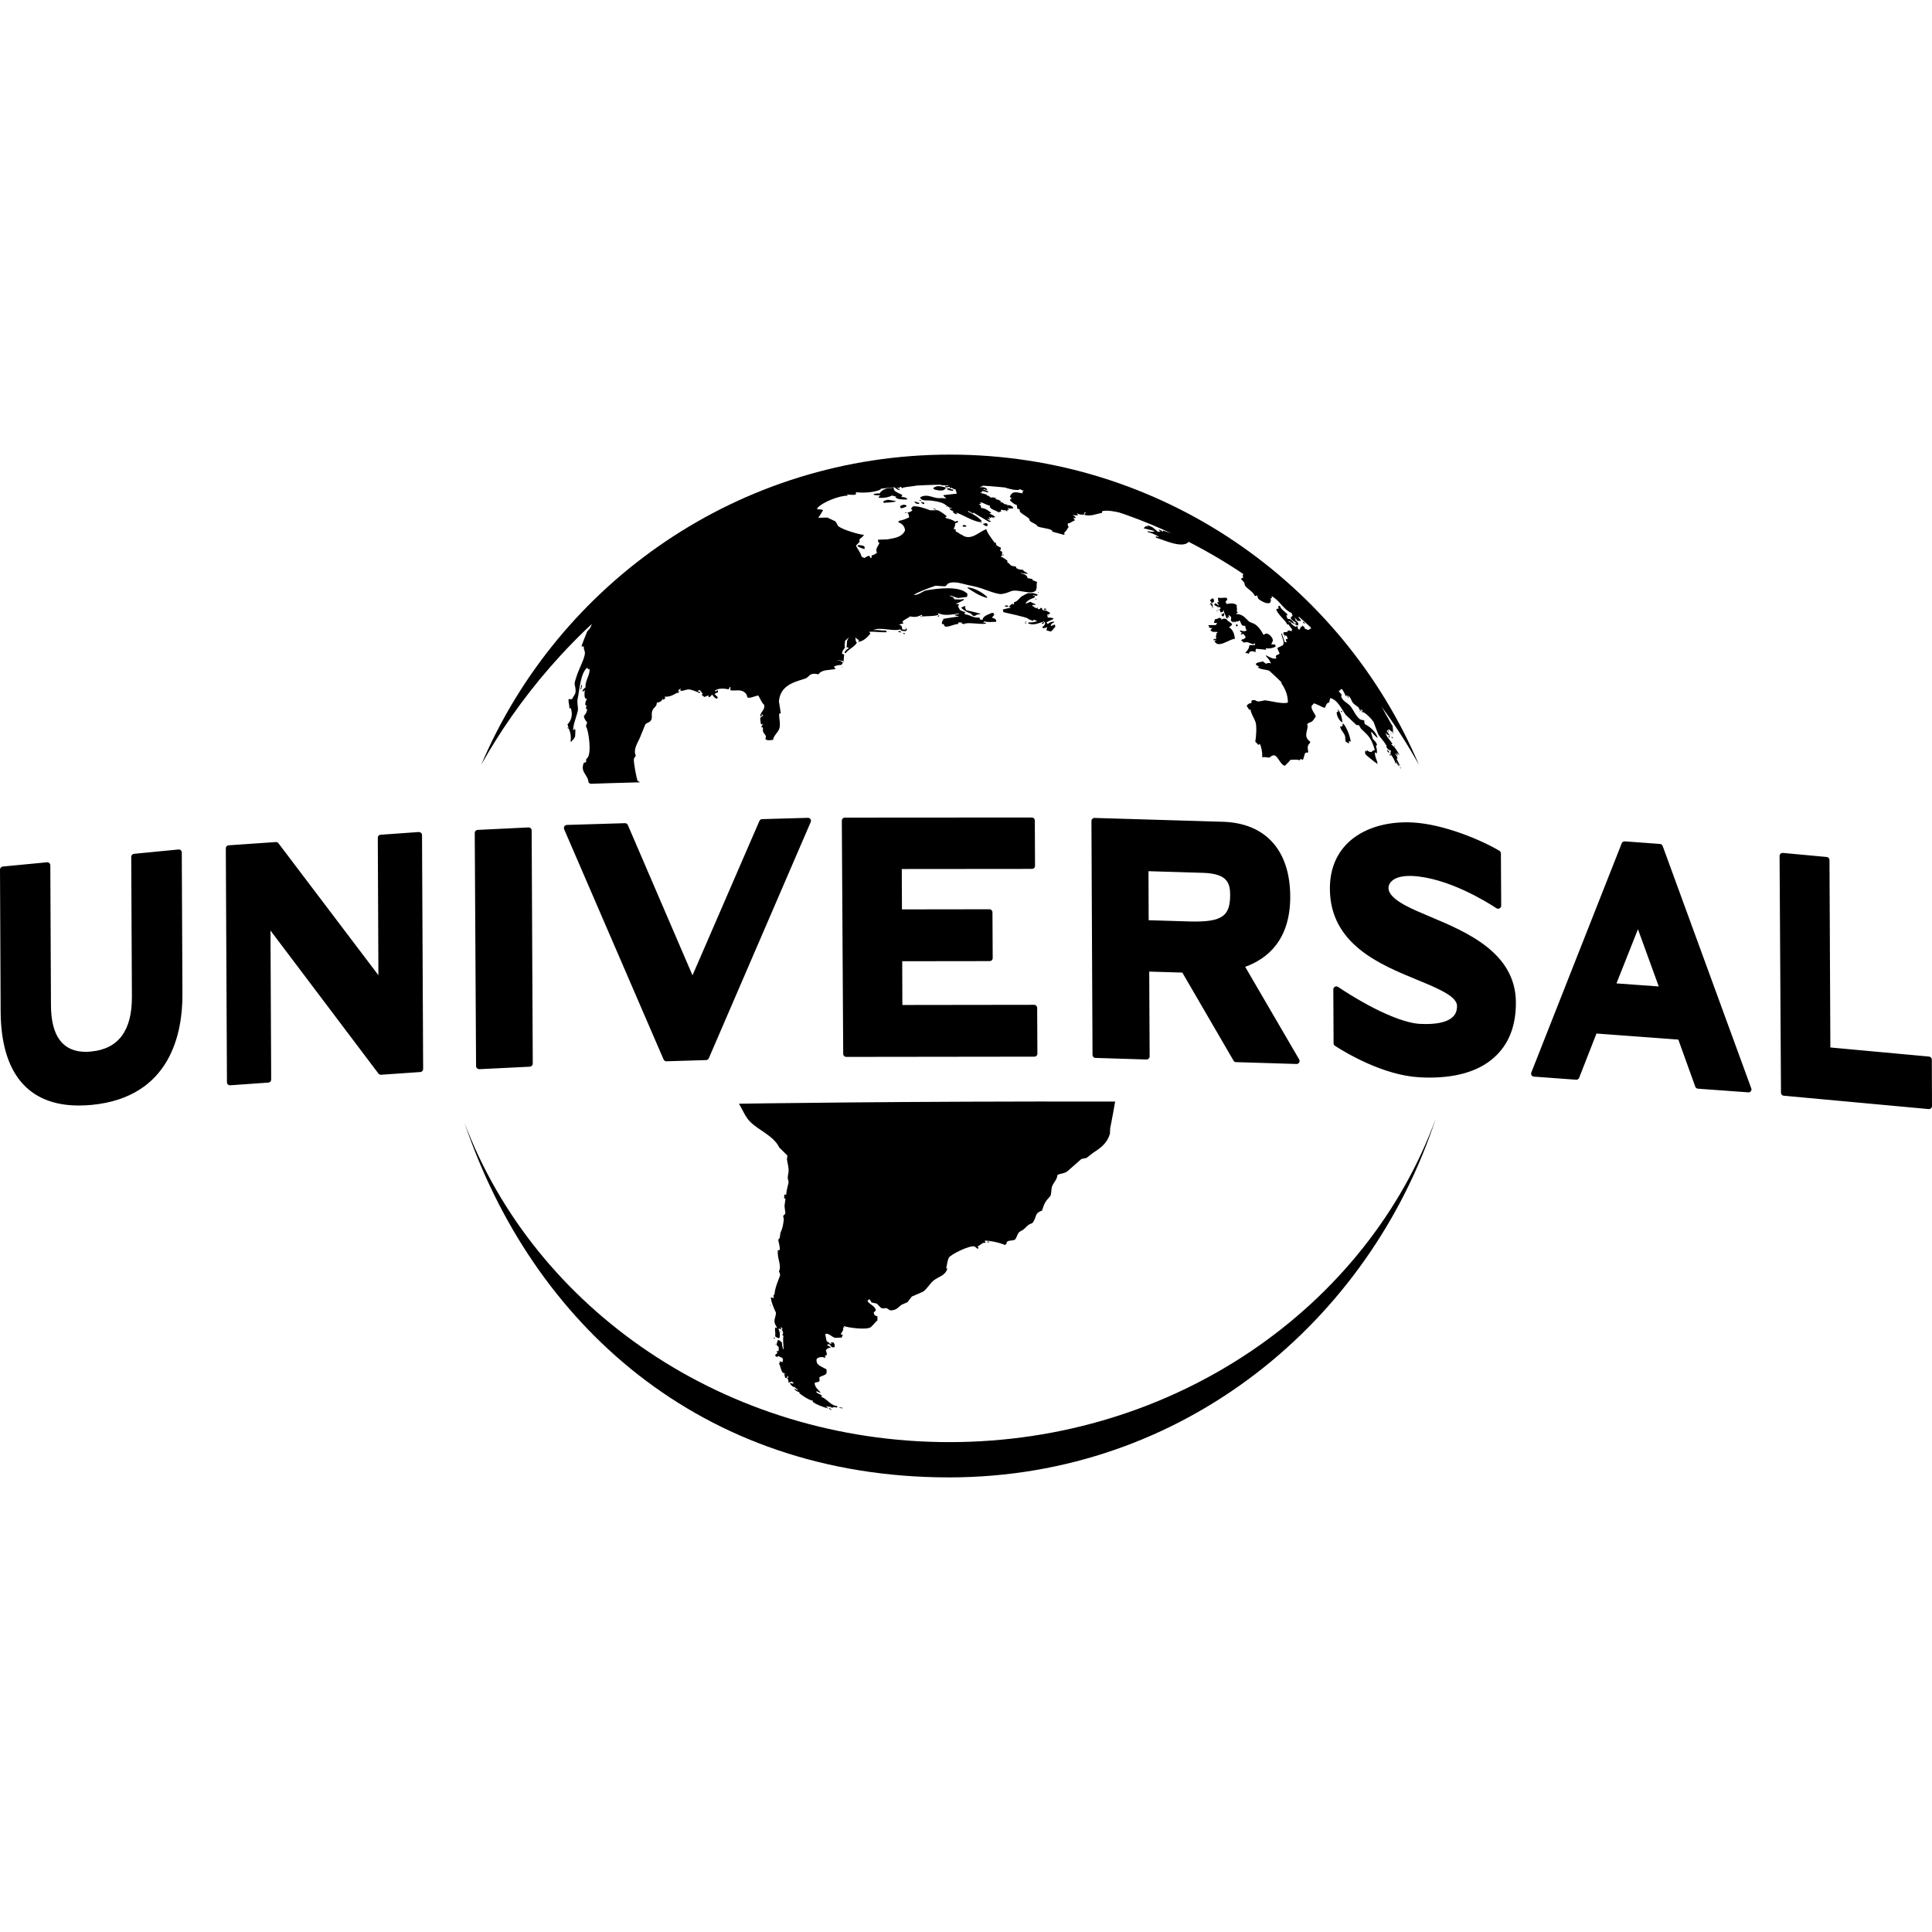 <svg width="66" height="66" viewBox="0 0 66 66" fill="none" xmlns="http://www.w3.org/2000/svg">
<path d="M2.691 37.766C0.956 37.766 0.033 36.655 0.022 34.552L0 29.707C0 29.653 0.04 29.609 0.093 29.602L1.605 29.457C1.634 29.454 1.662 29.463 1.684 29.485C1.705 29.502 1.719 29.529 1.719 29.56L1.741 34.345C1.746 35.397 2.145 35.932 2.932 35.932C2.993 35.932 3.056 35.929 3.123 35.92C4.045 35.831 4.51 35.206 4.506 34.057L4.483 29.271C4.483 29.216 4.524 29.174 4.577 29.168L6.094 29.02C6.126 29.017 6.154 29.026 6.177 29.045C6.198 29.065 6.21 29.095 6.21 29.123L6.232 33.965C6.238 35.265 5.845 37.482 3.134 37.745C2.98 37.759 2.832 37.766 2.691 37.766ZM7.855 37.075C7.831 37.075 7.804 37.065 7.785 37.045C7.765 37.029 7.753 37.001 7.753 36.971L7.714 28.981C7.714 28.924 7.756 28.88 7.81 28.877L9.423 28.766C9.457 28.763 9.491 28.778 9.511 28.805L12.927 33.315L12.906 28.619C12.906 28.593 12.915 28.567 12.933 28.548C12.951 28.529 12.976 28.517 13.002 28.516L14.307 28.423C14.335 28.423 14.364 28.432 14.384 28.453C14.407 28.473 14.417 28.498 14.417 28.528L14.455 36.517C14.456 36.544 14.446 36.57 14.428 36.589C14.41 36.609 14.385 36.621 14.359 36.622L13.02 36.715C12.986 36.715 12.95 36.703 12.93 36.677L9.24 31.788L9.264 36.881C9.264 36.936 9.222 36.98 9.168 36.983L7.862 37.075L7.855 37.075ZM16.368 36.525C16.343 36.525 16.316 36.514 16.298 36.496C16.277 36.477 16.263 36.45 16.263 36.423L16.218 28.456C16.218 28.401 16.26 28.353 16.316 28.351L18.051 28.266C18.081 28.265 18.108 28.275 18.129 28.294C18.149 28.311 18.162 28.339 18.162 28.368L18.2 36.335C18.2 36.39 18.155 36.435 18.1 36.44L16.374 36.525H16.368V36.525ZM22.764 36.256C22.744 36.255 22.724 36.249 22.707 36.238C22.69 36.227 22.677 36.211 22.669 36.193L19.271 28.326C19.259 28.294 19.262 28.256 19.282 28.227C19.3 28.199 19.33 28.181 19.366 28.181L21.349 28.121C21.399 28.122 21.431 28.146 21.448 28.184L23.657 33.319L25.942 28.046C25.957 28.01 25.992 27.985 26.031 27.983L27.598 27.938C27.638 27.938 27.666 27.953 27.686 27.983C27.708 28.015 27.71 28.049 27.695 28.082L24.214 36.152C24.199 36.19 24.161 36.212 24.121 36.214L22.766 36.255H22.764V36.256ZM28.909 36.105C28.852 36.105 28.805 36.06 28.805 36.003L28.758 28.036C28.758 28.009 28.769 27.982 28.788 27.961C28.808 27.942 28.834 27.931 28.861 27.931L35.248 27.927C35.304 27.927 35.351 27.971 35.351 28.028L35.358 29.579C35.358 29.606 35.348 29.635 35.328 29.653C35.307 29.672 35.282 29.683 35.253 29.683L30.806 29.687L30.812 31.066L33.801 31.062C33.858 31.062 33.904 31.111 33.904 31.167L33.912 32.728C33.912 32.758 33.901 32.785 33.882 32.804C33.862 32.824 33.835 32.833 33.809 32.833L30.821 32.837L30.826 34.332L35.328 34.326C35.385 34.326 35.431 34.375 35.431 34.432L35.439 35.992C35.439 36.022 35.428 36.049 35.409 36.066C35.389 36.087 35.363 36.097 35.336 36.097L28.911 36.105L28.909 36.105ZM39.24 31.436L40.657 31.479C40.721 31.481 40.782 31.481 40.841 31.481C41.363 31.481 41.668 31.407 41.832 31.24C41.965 31.107 42.024 30.899 42.024 30.564C42.019 30.185 41.949 29.841 41.086 29.817L39.234 29.761L39.24 31.436ZM44.293 36.347H44.288L42.224 36.284C42.188 36.284 42.157 36.265 42.139 36.232L40.39 33.225L39.259 33.191L39.273 36.088C39.273 36.117 39.262 36.143 39.24 36.163C39.223 36.182 39.195 36.191 39.165 36.194L37.424 36.14C37.397 36.14 37.371 36.129 37.352 36.109C37.332 36.089 37.322 36.063 37.322 36.036L37.285 28.046C37.285 28.018 37.297 27.991 37.318 27.971C37.327 27.961 37.339 27.954 37.352 27.948C37.365 27.943 37.379 27.941 37.392 27.942L41.777 28.073C43.231 28.118 44.069 29.044 44.076 30.618C44.084 32.133 43.271 32.764 42.537 33.028L44.381 36.191C44.391 36.207 44.396 36.225 44.396 36.244C44.396 36.262 44.391 36.28 44.381 36.296C44.365 36.327 44.332 36.347 44.293 36.347ZM48.83 36.812C48.718 36.812 48.607 36.809 48.495 36.802C47.259 36.737 45.97 35.964 45.606 35.727C45.575 35.711 45.557 35.678 45.557 35.642L45.548 33.799C45.548 33.781 45.554 33.762 45.563 33.746C45.573 33.73 45.587 33.718 45.603 33.709C45.62 33.7 45.639 33.696 45.657 33.697C45.676 33.698 45.694 33.704 45.71 33.714C46.827 34.461 47.895 34.942 48.498 34.977C49.069 35.007 49.448 34.921 49.638 34.731C49.731 34.639 49.774 34.52 49.774 34.368C49.774 34.188 49.59 34.013 49.195 33.817C48.962 33.698 48.685 33.584 48.39 33.463C47.146 32.951 45.439 32.253 45.431 30.366C45.428 29.738 45.626 29.216 46.021 28.818C46.529 28.308 47.346 28.048 48.262 28.097C49.339 28.157 50.622 28.707 51.224 29.065C51.255 29.083 51.273 29.119 51.273 29.155L51.283 30.939C51.283 30.978 51.262 31.014 51.228 31.03C51.212 31.04 51.193 31.045 51.175 31.044C51.156 31.044 51.138 31.038 51.122 31.027C50.751 30.784 49.454 29.989 48.26 29.925C47.837 29.903 47.626 30.015 47.535 30.108C47.445 30.196 47.433 30.287 47.433 30.335C47.433 30.528 47.624 30.724 48.016 30.935C48.251 31.06 48.552 31.188 48.87 31.321C50.097 31.838 51.777 32.544 51.785 34.241C51.789 34.998 51.571 35.6 51.132 36.039C50.624 36.552 49.849 36.812 48.83 36.812ZM55.221 33.594L56.666 33.699L55.955 31.744L55.221 33.594ZM59.729 37.318C59.728 37.318 59.726 37.318 59.721 37.316L58.003 37.191C57.961 37.186 57.926 37.162 57.913 37.122L57.334 35.514L54.538 35.307L53.946 36.819C53.938 36.84 53.924 36.858 53.905 36.87C53.887 36.882 53.865 36.887 53.843 36.885L52.402 36.779C52.371 36.776 52.336 36.758 52.32 36.733C52.312 36.719 52.307 36.703 52.306 36.687C52.304 36.67 52.307 36.654 52.312 36.639L55.4 28.809C55.408 28.788 55.423 28.771 55.441 28.759C55.46 28.747 55.482 28.741 55.505 28.742L56.709 28.831C56.729 28.833 56.748 28.84 56.764 28.852C56.78 28.864 56.792 28.881 56.799 28.9L59.825 37.178C59.841 37.21 59.834 37.247 59.813 37.274C59.793 37.303 59.76 37.318 59.729 37.318ZM65.898 37.888H65.888L60.933 37.431C60.907 37.429 60.884 37.416 60.867 37.397C60.849 37.377 60.84 37.352 60.841 37.327L60.793 29.243C60.793 29.212 60.803 29.185 60.826 29.164C60.848 29.145 60.877 29.135 60.906 29.137L62.404 29.276C62.43 29.278 62.454 29.29 62.471 29.309C62.489 29.328 62.498 29.353 62.498 29.379L62.528 35.783L65.9 36.094C65.952 36.099 65.992 36.144 65.994 36.199L66 37.783C66.001 37.814 65.99 37.84 65.968 37.861C65.949 37.878 65.924 37.888 65.898 37.888ZM36.567 16.637C35.726 16.432 34.803 16.588 34.828 16.624C34.739 16.594 34.567 16.532 34.47 16.553C34.456 16.555 34.449 16.558 34.438 16.562C34.456 16.571 34.477 16.58 34.496 16.588C34.438 16.61 34.413 16.58 34.363 16.57C34.395 16.613 34.389 16.606 34.362 16.651C34.363 16.656 34.366 16.662 34.371 16.67C34.505 16.701 34.637 16.754 34.827 16.733V16.722C34.787 16.682 34.694 16.674 34.646 16.637H34.628V16.628C34.752 16.651 34.857 16.706 34.942 16.763C34.954 16.752 34.966 16.745 34.981 16.737C34.948 16.788 34.914 16.802 34.932 16.854C34.728 16.823 34.579 16.749 34.499 16.974C34.522 16.993 34.544 17.011 34.567 17.03C34.55 17.037 34.534 17.041 34.517 17.047C34.514 17.065 34.51 17.083 34.507 17.102C34.588 17.177 34.634 17.216 34.736 17.255C34.74 17.292 34.746 17.334 34.752 17.375C34.776 17.396 34.776 17.391 34.811 17.385C34.854 17.427 34.824 17.458 34.846 17.485C34.902 17.557 35.113 17.662 35.159 17.726C35.175 17.746 35.162 17.787 35.198 17.81C35.273 17.861 35.361 17.891 35.427 17.949C35.451 17.962 35.433 17.951 35.427 17.974C35.577 18.045 35.807 18.039 35.932 18.115C35.958 18.14 35.944 18.124 35.943 18.16C36.073 18.196 36.203 18.232 36.335 18.268C36.344 18.266 36.353 18.263 36.362 18.26C36.371 18.226 36.368 18.224 36.354 18.193C36.432 18.149 36.452 18.064 36.508 18.004C36.481 17.955 36.471 17.951 36.48 17.882C36.587 17.867 36.62 17.808 36.71 17.787C36.7 17.735 36.706 17.723 36.662 17.702C36.688 17.683 36.682 17.692 36.721 17.703C36.731 17.695 36.739 17.684 36.749 17.675C36.721 17.651 36.691 17.624 36.662 17.599H36.644V17.588C36.695 17.603 36.749 17.612 36.806 17.603C36.813 17.6 36.821 17.599 36.827 17.593C36.813 17.579 36.801 17.563 36.788 17.547C36.793 17.542 36.795 17.541 36.795 17.538C36.87 17.578 36.915 17.581 37.026 17.582C37.033 17.557 37.041 17.535 37.045 17.509C37.062 17.508 37.077 17.505 37.095 17.503C37.077 17.526 37.062 17.549 37.045 17.573C37.048 17.581 37.053 17.587 37.054 17.593C37.279 17.644 37.433 17.557 37.647 17.521V17.466C37.902 17.392 38.267 17.548 38.517 17.529C38.591 17.524 37.603 16.891 36.567 16.637ZM25.244 37.705C25.358 37.894 25.463 38.152 25.61 38.305C25.919 38.622 26.426 38.794 26.621 39.201C26.715 39.294 26.806 39.385 26.899 39.475C26.894 39.518 26.889 39.56 26.883 39.603C26.899 39.73 26.957 39.91 26.936 40.047C26.929 40.109 26.906 40.187 26.911 40.255C26.921 40.296 26.932 40.339 26.941 40.383C26.918 40.511 26.865 40.646 26.862 40.804C26.823 40.821 26.847 40.812 26.794 40.804C26.793 40.85 26.79 40.896 26.787 40.942H26.833C26.823 41.027 26.811 41.114 26.8 41.198C26.811 41.283 26.821 41.37 26.83 41.454C26.818 41.488 26.764 41.501 26.755 41.552C26.763 41.584 26.77 41.62 26.776 41.648C26.76 41.823 26.727 41.974 26.678 42.073C26.625 42.181 26.679 42.284 26.585 42.347C26.603 42.481 26.646 42.553 26.637 42.7C26.6 42.712 26.616 42.709 26.57 42.709C26.549 43.03 26.709 43.205 26.609 43.442C26.624 43.449 26.661 43.542 26.646 43.579C26.57 43.79 26.473 43.992 26.455 44.24C26.446 44.234 26.437 44.227 26.426 44.221C26.426 44.263 26.428 44.306 26.428 44.348C26.399 44.338 26.371 44.327 26.342 44.318C26.34 44.32 26.337 44.324 26.333 44.327C26.351 44.504 26.437 44.694 26.508 44.842C26.501 45.045 26.381 45.108 26.534 45.335V45.376C26.517 45.365 26.501 45.356 26.486 45.344C26.455 45.439 26.506 45.538 26.479 45.645C26.511 45.685 26.549 45.694 26.604 45.714C26.612 45.709 26.622 45.706 26.631 45.703C26.654 45.602 26.642 45.481 26.591 45.403C26.597 45.397 26.604 45.392 26.61 45.385C26.631 45.395 26.655 45.403 26.676 45.413H26.685C26.68 45.371 26.703 45.379 26.667 45.376C26.673 45.364 26.679 45.35 26.685 45.335C26.7 45.356 26.718 45.374 26.734 45.395C26.724 45.407 26.715 45.421 26.703 45.434C26.751 45.466 26.775 45.573 26.716 45.597C26.733 45.612 26.748 45.624 26.764 45.636C26.737 45.801 26.767 45.914 26.767 46.089H26.749C26.736 46.037 26.697 45.892 26.719 45.878C26.682 45.829 26.646 45.796 26.583 45.771C26.555 45.814 26.537 45.88 26.529 45.946C26.555 45.97 26.579 45.997 26.606 46.023C26.603 46.068 26.6 46.112 26.597 46.158H26.531V46.167C26.541 46.184 26.55 46.205 26.559 46.224C26.534 46.243 26.508 46.264 26.485 46.282V46.321C26.505 46.335 26.529 46.346 26.55 46.359C26.564 46.346 26.576 46.335 26.589 46.32C26.633 46.359 26.719 46.372 26.76 46.417C26.748 46.413 26.736 46.411 26.722 46.408C26.736 46.438 26.733 46.424 26.751 46.445C26.742 46.478 26.733 46.508 26.724 46.541C26.689 46.522 26.685 46.508 26.628 46.502V46.514C26.637 46.523 26.646 46.534 26.658 46.541C26.64 46.551 26.625 46.562 26.61 46.571C26.661 46.664 26.673 46.806 26.736 46.888C26.781 46.909 26.824 46.933 26.869 46.957C26.844 46.947 26.819 46.94 26.793 46.936V46.945C26.803 46.983 26.811 47.023 26.821 47.06C26.837 47.066 26.854 47.074 26.869 47.08C26.882 47.051 26.894 47.023 26.908 46.993C26.917 47.017 26.926 47.038 26.936 47.06H26.897C26.894 47.063 26.891 47.067 26.888 47.071C26.926 47.126 26.933 47.153 26.938 47.232C26.975 47.22 27.013 47.208 27.051 47.195C27.075 47.217 27.069 47.22 27.108 47.232L27.089 47.271C27.058 47.261 27.026 47.252 26.994 47.243C26.99 47.249 26.988 47.255 26.986 47.261C27.018 47.322 27.069 47.359 27.129 47.395C27.123 47.383 27.117 47.368 27.11 47.356C27.165 47.401 27.216 47.446 27.271 47.491V47.5C27.22 47.479 27.171 47.457 27.119 47.434C27.184 47.515 27.237 47.542 27.31 47.558C27.307 47.582 27.313 47.561 27.301 47.585C27.375 47.66 27.683 47.863 27.768 47.843C27.765 47.881 27.771 47.853 27.759 47.883C27.849 47.968 28.14 48.077 28.282 48.112V48.103C28.26 48.079 28.236 48.058 28.215 48.037C28.319 48.07 28.384 48.041 28.453 48.103V48.064C28.496 48.07 28.541 48.077 28.586 48.082H28.595C28.598 48.077 28.601 48.07 28.604 48.064V48.037C28.344 48.004 28.26 47.778 28.051 47.72C28.061 47.708 28.072 47.694 28.081 47.682C28.021 47.618 27.943 47.623 27.891 47.558C27.885 47.554 27.878 47.551 27.871 47.549C27.88 47.542 27.891 47.537 27.9 47.531C27.947 47.549 27.995 47.569 28.04 47.585V47.578C27.965 47.48 27.843 47.413 27.829 47.252C27.834 47.246 27.837 47.24 27.841 47.232C27.885 47.222 27.929 47.216 27.973 47.202C28.009 47.175 27.997 47.12 27.989 47.05C28.051 47.009 28.179 46.983 28.227 46.927C28.242 46.905 28.242 46.843 28.235 46.782C28.079 46.679 27.85 46.647 27.901 46.417C27.973 46.36 28.072 46.341 28.166 46.38H28.206C28.193 46.342 28.206 46.357 28.176 46.339C28.194 46.299 28.203 46.305 28.242 46.293C28.25 46.233 28.23 46.181 28.214 46.128C28.253 46.07 28.287 46.044 28.384 46.04C28.36 45.995 28.303 45.986 28.269 45.955C28.263 45.952 28.256 45.947 28.25 45.944C28.272 45.935 28.293 45.923 28.315 45.914C28.365 45.949 28.381 45.97 28.411 46.02C28.435 46.025 28.462 46.028 28.489 46.029C28.496 46.02 28.507 46.013 28.516 46.001C28.516 45.943 28.511 45.916 28.487 45.886C28.48 45.878 28.474 45.868 28.468 45.857C28.433 45.86 28.398 45.864 28.363 45.868C28.38 45.88 28.395 45.893 28.41 45.905V45.914C28.389 45.91 28.366 45.902 28.344 45.896C28.315 45.872 28.314 45.847 28.25 45.829C28.217 45.77 28.215 45.66 28.19 45.585C28.262 45.498 28.425 45.678 28.525 45.703C28.6 45.699 28.675 45.696 28.751 45.694L28.799 45.585C28.787 45.593 28.773 45.599 28.761 45.605C28.748 45.593 28.734 45.581 28.722 45.567C28.767 45.501 28.833 45.428 28.796 45.335C28.809 45.341 28.823 45.347 28.834 45.356H28.843C28.838 45.336 28.832 45.317 28.824 45.298C28.962 45.353 29.57 45.44 29.738 45.344C29.775 45.325 29.921 45.147 29.974 45.105V44.969C29.894 44.94 29.855 44.936 29.849 44.833C29.874 44.812 29.898 44.788 29.923 44.764C29.885 44.595 29.711 44.577 29.635 44.444C29.648 44.429 29.662 44.412 29.674 44.396C29.683 44.391 29.692 44.388 29.702 44.384C29.727 44.426 29.754 44.438 29.769 44.493C29.829 44.505 29.889 44.517 29.95 44.533C30.004 44.569 30.07 44.683 30.142 44.697C30.199 44.708 30.242 44.671 30.305 44.697C30.35 44.719 30.381 44.774 30.457 44.764C30.651 44.743 30.685 44.652 30.799 44.572C30.866 44.544 30.932 44.514 30.999 44.486C31.047 44.421 31.098 44.357 31.148 44.293C31.276 44.237 31.403 44.182 31.528 44.128C31.68 44.028 31.759 43.848 31.898 43.74C32.073 43.604 32.294 43.581 32.363 43.334C32.349 43.332 32.336 43.329 32.323 43.325C32.35 43.229 32.356 43.105 32.408 42.973C32.448 42.87 33.12 42.53 33.294 42.581C33.331 42.61 33.368 42.641 33.407 42.668C33.413 42.647 33.422 42.624 33.427 42.604C33.413 42.599 33.401 42.596 33.388 42.59V42.581C33.473 42.56 33.56 42.432 33.645 42.46C33.675 42.43 33.676 42.442 33.645 42.411V42.382C33.826 42.381 34.166 42.453 34.335 42.533C34.351 42.508 34.35 42.508 34.383 42.496C34.374 42.345 34.555 42.403 34.667 42.351C34.74 42.295 34.746 42.117 34.857 42.064C35.036 41.974 35.027 41.917 35.153 41.833C35.208 41.799 35.261 41.802 35.295 41.748C35.424 41.542 35.337 41.449 35.6 41.353C35.644 41.211 35.678 41.099 35.76 40.996C35.803 40.949 35.844 40.901 35.885 40.853C35.929 40.726 35.901 40.62 35.95 40.506C36.003 40.381 36.112 40.3 36.122 40.14C36.239 40.079 36.342 40.099 36.456 40.019C36.619 39.878 36.781 39.734 36.944 39.592C37.001 39.581 37.059 39.57 37.116 39.558C37.189 39.501 37.262 39.444 37.336 39.386C37.599 39.215 37.814 39.066 37.917 38.734C37.919 38.669 37.923 38.605 37.926 38.539C37.955 38.418 38.097 37.631 38.095 37.631C30.716 37.615 25.244 37.705 25.244 37.705ZM31.802 17.101C31.922 17.117 32.081 17.135 32.212 17.194C32.345 17.253 32.378 17.339 32.522 17.361C32.491 17.384 32.472 17.37 32.426 17.36C32.461 17.418 32.496 17.449 32.579 17.46C32.565 17.467 32.553 17.473 32.54 17.479C32.577 17.514 32.601 17.541 32.654 17.563H32.693C32.681 17.524 32.688 17.535 32.657 17.515V17.508C32.932 17.598 33.185 17.792 33.502 17.841C33.517 17.799 33.496 17.822 33.541 17.814V17.805C33.448 17.681 33.228 17.548 33.077 17.485C33.072 17.475 33.071 17.461 33.068 17.449C33.128 17.481 33.188 17.512 33.248 17.545V17.508C33.419 17.608 33.617 17.731 33.789 17.829C33.805 17.826 33.822 17.823 33.837 17.822H33.855C33.855 17.82 33.856 17.816 33.856 17.813C33.795 17.773 33.764 17.779 33.723 17.717C33.75 17.729 33.774 17.738 33.801 17.747C33.804 17.749 33.807 17.749 33.811 17.749C33.813 17.714 33.805 17.708 33.782 17.675C33.785 17.669 33.789 17.662 33.792 17.657C33.815 17.672 33.809 17.666 33.82 17.692C33.879 17.687 33.861 17.681 33.888 17.648C33.903 17.686 33.904 17.686 33.934 17.705H33.945C33.939 17.692 33.931 17.68 33.925 17.669H33.992C33.992 17.662 33.992 17.657 33.994 17.65C33.937 17.616 33.889 17.576 33.813 17.554C33.809 17.548 33.807 17.542 33.803 17.536C33.822 17.535 33.841 17.532 33.861 17.53V17.52C33.809 17.475 33.639 17.34 33.518 17.358C33.521 17.303 33.492 17.23 33.425 17.212H33.502C33.506 17.204 33.508 17.2 33.512 17.192C33.5 17.18 33.487 17.168 33.473 17.156C33.599 17.167 33.708 17.265 33.818 17.271C33.779 17.396 34.024 17.431 34.109 17.499C34.173 17.49 34.169 17.469 34.215 17.463C34.206 17.457 34.197 17.449 34.188 17.443C34.202 17.415 34.193 17.427 34.217 17.409C34.266 17.428 34.313 17.446 34.359 17.421V17.457C34.383 17.458 34.404 17.458 34.426 17.458C34.417 17.446 34.407 17.433 34.398 17.421C34.428 17.406 34.401 17.415 34.435 17.422C34.447 17.419 34.456 17.416 34.465 17.415C34.453 17.395 34.441 17.376 34.426 17.358C34.513 17.379 34.548 17.376 34.618 17.361C34.594 17.282 34.488 17.249 34.392 17.255C34.379 17.231 34.398 17.243 34.419 17.231C34.388 17.229 34.356 17.226 34.325 17.226C34.292 17.212 34.266 17.153 34.163 17.15C34.183 17.131 34.166 17.14 34.202 17.132C34.169 17.101 34.079 17.053 34.021 17.056C34.015 17.05 34.009 17.044 34.003 17.038C34.015 17.032 34.028 17.026 34.041 17.021C33.94 17 33.915 16.972 33.849 17.006C33.791 16.962 33.797 16.933 33.698 16.923C33.705 16.914 33.712 16.905 33.717 16.896C33.641 16.876 33.566 16.857 33.49 16.839V16.828C33.509 16.824 33.529 16.821 33.548 16.82C33.55 16.785 33.553 16.796 33.538 16.767C33.61 16.785 33.679 16.805 33.749 16.821C33.755 16.817 33.761 16.811 33.767 16.805C33.725 16.761 33.661 16.737 33.596 16.739C33.599 16.731 33.604 16.722 33.605 16.712C33.641 16.722 33.677 16.731 33.71 16.739C33.715 16.737 33.718 16.734 33.721 16.733V16.704C33.637 16.642 33.617 16.64 33.484 16.646C33.514 16.607 33.525 16.618 33.58 16.612C33.58 16.609 33.58 16.607 33.581 16.603C33.483 16.531 33.339 16.565 33.239 16.508C33.237 16.508 33.151 16.407 33.136 16.399C33.064 16.359 32.821 16.308 32.775 16.306C32.783 16.297 32.788 16.288 32.796 16.279C32.703 16.238 32.612 16.208 32.512 16.161H32.59V16.152C32.543 16.082 32.112 16.262 32.03 16.369C32.002 16.353 32.208 16.529 32.151 16.519C32.145 16.528 32.138 16.537 32.132 16.544H32.112C32.139 16.591 32.34 16.58 32.388 16.582C32.391 16.589 32.394 16.594 32.398 16.601C32.361 16.619 32.35 16.589 32.301 16.6H32.283C32.31 16.667 32.37 16.652 32.434 16.628C32.443 16.652 32.452 16.676 32.464 16.701C32.42 16.683 32.397 16.683 32.34 16.682C32.359 16.746 32.474 16.758 32.555 16.766C32.558 16.752 32.563 16.739 32.566 16.728C32.534 16.722 32.501 16.715 32.471 16.71C32.476 16.691 32.479 16.673 32.482 16.655C32.539 16.675 32.566 16.707 32.642 16.721C32.658 16.767 32.673 16.817 32.687 16.863C32.537 16.881 32.388 16.899 32.237 16.914C32.234 16.92 32.231 16.926 32.227 16.932C32.258 16.963 32.29 16.993 32.32 17.025V17.034C32.216 17.002 32.102 17.028 32.005 17.013C31.797 16.977 31.64 16.868 31.432 16.992C31.436 17.001 31.441 17.007 31.442 17.019C31.502 17.126 31.683 17.084 31.802 17.101ZM25.535 23.822C25.604 23.879 25.807 23.762 25.906 23.762C25.949 23.82 26.04 24.049 26.094 24.06C26.172 24.239 25.953 24.33 25.976 24.468C25.982 24.473 25.988 24.474 25.994 24.477C26.033 24.444 26.027 24.446 26.016 24.402C26.022 24.396 26.028 24.395 26.034 24.392C26.052 24.443 26.03 24.432 26.082 24.437C26.046 24.463 26.01 24.49 25.976 24.517C25.959 24.556 25.985 24.649 25.994 24.733C26.009 24.742 26.025 24.748 26.042 24.754C26.048 24.742 26.054 24.725 26.06 24.713C26.063 24.721 26.066 24.725 26.07 24.733C26.033 24.779 26.03 24.8 26.001 24.848C26.025 24.852 26.016 24.848 26.042 24.837C26.063 24.872 26.073 24.891 26.06 24.942C26.064 25.089 26.215 25.089 26.145 25.243C26.197 25.322 26.368 25.271 26.41 25.276C26.41 25.158 26.561 25.035 26.612 24.918C26.678 24.772 26.615 24.568 26.615 24.386C26.633 24.38 26.654 24.372 26.673 24.365C26.652 24.232 26.628 24.094 26.609 23.958C26.657 23.44 27.071 23.313 27.485 23.189C27.68 23.131 27.607 22.963 27.966 23.035C28.055 22.866 28.356 22.897 28.532 22.855C28.537 22.848 28.54 22.84 28.543 22.836C28.506 22.811 28.515 22.824 28.495 22.779V22.769C28.543 22.737 28.688 22.713 28.745 22.715C28.764 22.686 28.779 22.663 28.794 22.64C28.764 22.591 28.695 22.567 28.621 22.564V22.552C28.684 22.564 28.743 22.573 28.805 22.582V22.658C28.811 22.654 28.832 22.458 28.838 22.357C28.817 22.351 28.797 22.344 28.779 22.339C28.751 22.318 28.773 22.332 28.77 22.292C28.767 22.253 28.838 22.155 28.869 22.114C28.841 22.091 28.866 21.937 28.87 21.889C28.917 21.85 28.962 21.81 29.007 21.77C28.897 21.924 28.953 21.924 28.917 22.105C28.945 22.113 28.974 22.122 29.002 22.134C28.947 22.181 28.89 22.203 28.857 22.275C28.853 22.28 28.85 22.285 28.848 22.292C28.866 22.306 28.858 22.305 28.896 22.311C28.95 22.196 29.174 22.118 29.274 21.956C29.213 21.894 29.239 21.856 29.219 21.771C29.262 21.811 29.28 21.846 29.352 21.864C29.34 21.88 29.325 21.895 29.313 21.912V21.919C29.461 21.94 29.662 21.747 29.731 21.644C29.719 21.606 29.731 21.626 29.702 21.605C29.699 21.597 29.696 21.593 29.693 21.585C29.865 21.565 30.112 21.615 30.301 21.595C30.284 21.575 30.268 21.557 30.253 21.536C30.108 21.557 29.979 21.499 29.837 21.532C30.008 21.397 30.526 21.585 30.755 21.499C30.781 21.56 30.835 21.556 30.947 21.56C30.959 21.541 30.972 21.523 30.986 21.503C30.977 21.49 30.968 21.472 30.957 21.457C30.935 21.508 30.954 21.511 30.899 21.511C30.874 21.509 30.847 21.503 30.821 21.5C30.808 21.442 30.829 21.366 30.726 21.348V21.33C30.772 21.318 30.818 21.307 30.865 21.297C30.851 21.276 30.838 21.259 30.826 21.24C30.892 21.159 31.026 21.117 31.087 21.058C31.238 21.087 31.336 21.084 31.484 21.002C31.508 21.029 31.503 21.022 31.503 21.058C31.689 21.044 31.867 21.059 32.063 21.007C32.054 20.987 32.045 20.969 32.036 20.95C32.058 20.948 32.157 20.984 32.188 20.992C32.335 21.022 32.619 20.992 32.742 20.951C32.746 20.956 32.752 20.963 32.758 20.971C32.714 20.982 32.669 20.993 32.624 21.004C32.621 21.008 32.618 21.016 32.615 21.022C32.666 21.032 32.718 21.046 32.767 21.056C32.583 21.084 32.401 21.114 32.217 21.141L32.208 21.159C32.229 21.153 32.251 21.149 32.275 21.143C32.262 21.149 32.248 21.153 32.236 21.159C32.19 21.218 32.176 21.219 32.176 21.318C32.194 21.318 32.215 21.318 32.233 21.319C32.272 21.372 32.248 21.404 32.32 21.406C32.453 21.412 32.579 21.325 32.728 21.316C32.746 21.276 32.728 21.27 32.775 21.253C32.784 21.262 32.788 21.271 32.796 21.28C32.808 21.27 32.821 21.256 32.833 21.244C32.847 21.306 32.875 21.306 32.931 21.322C33.011 21.238 33.524 21.345 33.675 21.303C33.681 21.304 33.687 21.304 33.695 21.304C33.665 21.273 33.639 21.264 33.578 21.262C33.603 21.246 33.609 21.253 33.626 21.225C33.746 21.267 33.873 21.241 34.031 21.243V21.213C34.04 21.158 33.954 21.11 33.889 21.105V21.095C33.915 21.065 33.942 21.034 33.967 21.004C33.945 20.971 33.948 20.989 33.948 20.948C33.93 20.942 33.909 20.939 33.889 20.935C33.794 20.984 33.577 21.034 33.569 21.168C33.502 21.177 33.467 21.174 33.463 21.096C33.243 21.12 33.155 21.008 32.972 20.987C32.959 20.971 32.945 20.954 32.933 20.939C32.947 20.939 32.959 20.939 32.972 20.941C32.977 20.933 32.978 20.926 32.983 20.921C32.925 20.899 32.867 20.875 32.809 20.851C32.779 20.831 32.748 20.742 32.724 20.697C32.739 20.686 32.755 20.674 32.772 20.662C32.746 20.639 32.719 20.633 32.667 20.631V20.613C32.769 20.598 32.815 20.544 32.909 20.508C32.915 20.495 32.923 20.484 32.929 20.473V20.462C32.829 20.492 32.745 20.474 32.601 20.473C32.582 20.404 32.532 20.378 32.456 20.365C32.453 20.359 32.45 20.353 32.446 20.345C32.577 20.359 32.624 20.414 32.736 20.428C32.836 20.416 32.935 20.404 33.037 20.39V20.363C33.067 20.342 33.04 20.341 33.026 20.306C33.041 20.311 33.053 20.316 33.065 20.317V20.308C32.83 19.992 32.006 20.105 31.648 20.167C31.508 20.194 31.408 20.327 31.213 20.327C31.297 20.248 31.802 20.058 31.961 20.009C31.961 20.009 32.278 20.033 32.298 20.028C32.326 19.997 32.356 19.965 32.385 19.936C32.516 19.867 32.708 19.894 32.878 19.939C33.101 20.001 33.309 20.024 33.529 20.1C33.666 20.146 34.081 20.316 34.223 20.292C34.332 20.277 34.432 20.241 34.533 20.199C34.766 20.105 35.231 20.345 35.391 20.169C35.403 20.136 35.399 20.166 35.381 20.122C35.387 20.125 35.393 20.13 35.4 20.133C35.429 20.087 35.399 19.933 35.432 19.882C35.376 19.861 35.321 19.838 35.269 19.819C35.27 19.792 35.269 19.813 35.278 19.781C35.179 19.774 35.172 19.75 35.106 19.753C35.086 19.644 34.984 19.602 34.866 19.587V19.576C34.95 19.587 35.032 19.596 35.116 19.605C35.071 19.541 34.965 19.533 34.953 19.469C34.874 19.451 34.805 19.464 34.741 19.422C34.706 19.4 34.715 19.397 34.714 19.366C34.673 19.337 34.569 19.346 34.531 19.313C34.488 19.276 34.48 19.241 34.416 19.215C34.404 19.174 34.392 19.2 34.426 19.17C34.419 19.15 34.25 19.027 34.178 19.014C34.205 18.987 34.193 18.998 34.226 18.995C34.234 18.974 34.23 18.92 34.236 18.848C34.216 18.839 34.193 18.827 34.169 18.818C34.163 18.815 34.19 18.767 34.19 18.706C34.105 18.672 34.009 18.639 34.02 18.535H33.972C33.915 18.447 33.695 18.167 33.699 18.078C33.465 18.14 33.164 18.516 32.844 18.26C32.79 18.265 32.752 18.182 32.654 18.163C32.648 18.136 32.646 18.111 32.643 18.082C32.622 18.078 32.6 18.075 32.577 18.072C32.606 17.992 32.636 17.982 32.628 17.879C32.664 17.867 32.7 17.853 32.734 17.835C32.725 17.822 32.718 17.805 32.708 17.792C32.678 17.802 32.648 17.814 32.621 17.825C32.558 17.755 32.419 17.726 32.305 17.695C32.304 17.687 32.299 17.681 32.298 17.677V17.666C32.317 17.65 32.311 17.653 32.346 17.648V17.639C32.272 17.573 32.118 17.458 32.025 17.428L31.786 17.433C31.586 17.366 31.4 17.288 31.197 17.295C31.177 17.313 31.158 17.331 31.138 17.349C31.134 17.361 31.131 17.372 31.128 17.385C31.144 17.409 31.141 17.409 31.174 17.421C31.134 17.475 31.081 17.496 30.999 17.511C31.076 17.599 31.022 17.608 31.064 17.665C31.034 17.696 30.805 17.786 30.715 17.789C30.705 17.805 30.696 17.823 30.685 17.841C30.808 17.881 30.911 17.971 30.917 18.124C30.816 18.344 30.584 18.381 30.308 18.427C30.208 18.432 30.111 18.433 30.011 18.436H29.993C30 18.478 29.988 18.534 30.046 18.553C29.994 18.652 29.889 18.769 29.96 18.881C29.91 18.92 29.84 18.971 29.776 18.971C29.776 18.997 29.776 19.026 29.774 19.053C29.761 19.054 29.749 19.058 29.737 19.063C29.734 19.027 29.716 19.032 29.699 18.987C29.622 18.997 29.578 19.03 29.527 19.063C29.493 19.045 29.463 19.032 29.432 19.017C29.4 18.866 29.303 18.776 29.239 18.637C29.288 18.59 29.33 18.556 29.367 18.499C29.366 18.475 29.361 18.451 29.358 18.427C29.414 18.371 29.473 18.347 29.515 18.272C29.319 18.257 28.749 18.082 28.636 17.971C28.595 17.935 28.586 17.849 28.526 17.804C28.438 17.764 28.351 17.723 28.263 17.681C28.165 17.683 28.066 17.685 27.967 17.687H27.948C28.018 17.615 28.061 17.51 28.118 17.427C28.069 17.401 28 17.398 27.919 17.401C27.919 17.388 27.919 17.374 27.921 17.358C28.108 17.141 28.709 16.92 28.965 16.934C28.953 16.923 28.938 16.908 28.927 16.893C29.02 16.9 29.122 16.912 29.222 16.899C29.257 16.851 29.252 16.851 29.216 16.809H29.197V16.803C29.345 16.848 29.847 16.84 30.076 16.724C30.108 16.703 30.087 16.715 30.076 16.689C30.177 16.667 30.277 16.646 30.376 16.624H30.393C30.393 16.622 30.395 16.619 30.395 16.615C30.376 16.6 30.365 16.595 30.328 16.591C30.326 16.586 30.322 16.579 30.32 16.573C30.386 16.579 30.453 16.583 30.519 16.589C30.519 16.639 30.66 16.728 30.724 16.748C30.745 16.727 30.728 16.745 30.736 16.722C30.738 16.719 30.741 16.715 30.745 16.713C30.72 16.715 30.733 16.712 30.705 16.722C30.689 16.685 30.684 16.682 30.642 16.652V16.643C30.673 16.657 30.705 16.672 30.736 16.686C30.733 16.66 30.73 16.634 30.728 16.607C30.766 16.633 30.803 16.66 30.841 16.685V16.66C31.004 16.619 31.156 16.624 31.28 16.589C31.258 16.561 31.231 16.535 31.207 16.509C31.215 16.503 30.317 16.009 29.271 16.024C28.598 16.037 26.172 16.867 24.257 17.834C22.794 18.576 21.668 19.499 21.601 19.564C21.016 20.073 20.455 20.695 20.16 21.457C20.124 21.494 20.093 21.533 20.058 21.573C20.033 21.623 19.865 22.061 19.864 22.081C19.892 22.082 19.919 22.085 19.946 22.088C19.928 22.217 20.006 22.218 19.973 22.38C19.921 22.607 19.759 22.885 19.686 23.137C19.672 23.189 19.619 23.316 19.633 23.384C19.65 23.469 19.683 23.584 19.65 23.695C19.613 23.756 19.578 23.819 19.542 23.882C19.497 23.882 19.481 23.894 19.433 23.879C19.43 23.879 19.427 23.882 19.424 23.882C19.411 24.01 19.459 24.087 19.451 24.199C19.478 24.197 19.469 24.199 19.494 24.184C19.572 24.381 19.535 24.601 19.387 24.743C19.43 24.93 19.529 25.035 19.493 25.324V25.333C19.5 25.336 19.506 25.337 19.512 25.339C19.683 25.161 19.64 25.183 19.656 24.956C19.651 24.935 19.644 24.912 19.638 24.893C19.622 24.909 19.608 24.927 19.595 24.945C19.59 24.948 19.587 24.95 19.584 24.95C19.56 24.8 19.71 24.434 19.74 24.278C19.759 24.178 19.704 24.001 19.731 23.882C19.795 23.599 19.826 22.987 20.061 22.809C20.072 22.83 20.085 22.851 20.097 22.87C20.109 22.864 20.12 22.857 20.133 22.846C20.183 23.014 19.978 23.261 20.003 23.481C19.951 23.52 19.927 23.545 19.895 23.602C19.903 23.608 19.912 23.617 19.922 23.626C19.939 23.608 19.958 23.587 19.976 23.57C19.975 23.626 19.946 23.805 20 23.861C20.017 23.883 20 23.871 20.03 23.865C20.036 23.871 20.042 23.876 20.047 23.883C20.017 23.946 19.991 23.98 19.993 24.079C20.011 24.096 20.003 24.096 20.038 24.1C20.029 24.14 20.02 24.179 20.011 24.218C20.026 24.215 20.04 24.214 20.055 24.212C20.055 24.339 20.006 24.378 19.946 24.465C19.963 24.58 20.014 24.61 20.063 24.695C20.027 24.734 20.029 24.758 20.018 24.817C20.109 24.939 20.226 25.78 20.052 25.904C20.011 25.964 20.009 25.952 20.033 26.009C20.003 26.051 19.985 26.048 19.943 26.061C19.81 26.384 20.097 26.469 20.105 26.733C20.124 26.743 20.145 26.761 20.168 26.776C20.168 26.776 21.23 26.739 21.861 26.725C21.885 26.724 21.815 26.701 21.783 26.676C21.756 26.652 21.632 26.007 21.655 25.917C21.679 25.883 21.7 25.85 21.72 25.814C21.626 25.614 21.768 25.404 21.851 25.222C21.915 25.065 21.982 24.906 22.045 24.748C22.106 24.671 22.223 24.692 22.26 24.558C22.283 24.466 22.242 24.384 22.289 24.269C22.331 24.164 22.445 24.133 22.437 24C22.498 24.007 22.605 23.959 22.615 23.907C22.625 23.892 22.634 23.875 22.645 23.858C22.646 23.896 22.648 23.883 22.634 23.916C22.681 23.893 22.663 23.887 22.69 23.892C22.703 23.875 22.715 23.858 22.729 23.841C22.718 23.828 22.709 23.813 22.7 23.799C22.865 23.814 22.986 23.75 23.128 23.668C23.215 23.69 23.183 23.626 23.176 23.578C23.197 23.552 23.219 23.544 23.252 23.524C23.254 23.53 23.257 23.533 23.26 23.536C23.248 23.549 23.234 23.563 23.224 23.575C23.234 23.581 23.248 23.585 23.26 23.593C23.3 23.624 23.451 23.544 23.541 23.552C23.629 23.561 23.819 23.635 23.887 23.671C23.895 23.669 23.904 23.669 23.915 23.669V23.632C23.893 23.629 23.871 23.627 23.849 23.626C23.846 23.616 23.843 23.607 23.839 23.597C23.866 23.59 23.89 23.582 23.916 23.573C23.924 23.608 23.978 23.663 24.008 23.699C24.002 23.702 23.996 23.706 23.99 23.709C23.984 23.72 23.976 23.73 23.972 23.741C24.002 23.762 24.032 23.787 24.063 23.81C24.108 23.792 24.151 23.772 24.196 23.756C24.201 23.777 24.207 23.799 24.213 23.82C24.279 23.802 24.285 23.766 24.326 23.729C24.365 23.769 24.395 23.828 24.448 23.853C24.457 23.858 24.467 23.865 24.476 23.871H24.488C24.5 23.855 24.512 23.837 24.524 23.82C24.492 23.792 24.461 23.762 24.433 23.732C24.425 23.727 24.419 23.72 24.412 23.714C24.439 23.68 24.461 23.671 24.516 23.66C24.533 23.627 24.528 23.627 24.527 23.575C24.502 23.59 24.474 23.603 24.451 23.618H24.442C24.436 23.608 24.43 23.602 24.422 23.59C24.569 23.497 24.742 23.52 24.895 23.549C24.904 23.524 24.913 23.503 24.923 23.481C24.934 23.475 24.943 23.469 24.953 23.46C24.95 23.5 24.95 23.544 24.95 23.582C25.164 23.608 25.321 23.524 25.48 23.692C25.518 23.733 25.517 23.804 25.535 23.822Z" fill="black"/>
<path d="M32.025 16.607C31.982 16.622 31.942 16.637 31.9 16.651C31.895 16.667 31.892 16.682 31.889 16.697V16.706C31.957 16.741 32.16 16.784 32.251 16.735C32.271 16.717 32.29 16.7 32.308 16.681V16.652C32.218 16.631 32.15 16.607 32.025 16.607ZM32.53 16.637C32.546 16.657 32.53 16.645 32.556 16.657C32.547 16.649 32.538 16.645 32.53 16.637ZM30.963 17.014C30.917 16.99 30.854 16.975 30.794 16.981C30.805 16.957 30.814 16.932 30.824 16.91C30.75 16.862 30.6 16.818 30.552 16.748C30.518 16.715 30.555 16.67 30.498 16.643C30.491 16.652 30.485 16.661 30.479 16.67C30.304 16.652 30.105 16.741 30.052 16.857C29.963 16.856 29.88 16.856 29.834 16.893C29.883 16.93 30.015 16.918 30.081 16.92L30.04 16.947C30.031 16.965 30.021 16.983 30.012 17.001C30.151 17.026 30.375 16.986 30.471 16.927C30.525 16.942 30.577 16.957 30.631 16.972C30.615 16.977 30.599 16.983 30.583 16.99C30.673 17.067 30.83 17.068 31.002 17.062C30.99 17.046 30.978 17.032 30.963 17.014Z" fill="black"/>
<path d="M30.488 16.725C30.477 16.716 30.468 16.706 30.458 16.696C30.453 16.714 30.446 16.732 30.439 16.749C30.461 16.741 30.483 16.734 30.506 16.725H30.488ZM33.028 17.04C33.062 17.019 33.053 17.043 33.047 17.006C32.928 17.002 32.949 16.951 32.857 16.931C32.836 16.945 32.812 16.955 32.79 16.966C32.806 17.006 32.806 17.011 32.789 17.045C32.913 17.04 32.952 17.049 33.065 17.07C33.053 17.061 33.04 17.052 33.028 17.04ZM33.84 16.964C33.837 16.969 33.834 16.974 33.831 16.979H33.849C33.846 16.974 33.845 16.969 33.84 16.964ZM33.086 17.034C33.101 17.052 33.086 17.039 33.115 17.052C33.104 17.046 33.095 17.039 33.086 17.034ZM30.334 17.072C30.282 17.088 30.229 17.102 30.18 17.115C30.181 17.136 30.183 17.157 30.186 17.178C30.331 17.163 30.464 17.172 30.59 17.134C30.593 17.13 30.596 17.124 30.599 17.115C30.512 17.1 30.422 17.085 30.334 17.072ZM31.412 17.081V17.108C31.432 17.109 31.456 17.109 31.48 17.109V17.1C31.456 17.093 31.435 17.088 31.412 17.081ZM32.803 17.23C32.78 17.175 32.709 17.143 32.645 17.127C32.646 17.148 32.65 17.171 32.651 17.19H32.566C32.567 17.196 32.573 17.202 32.576 17.208C32.67 17.22 32.748 17.232 32.822 17.257C32.816 17.248 32.809 17.239 32.803 17.23ZM31.248 17.134C31.245 17.142 31.24 17.146 31.237 17.152C31.26 17.171 31.281 17.189 31.303 17.206C31.333 17.209 31.361 17.211 31.39 17.215C31.393 17.211 31.396 17.209 31.399 17.206C31.399 17.199 31.399 17.188 31.4 17.178C31.349 17.165 31.299 17.148 31.248 17.134ZM31.553 17.163C31.522 17.155 31.489 17.151 31.459 17.145C31.475 17.185 31.501 17.193 31.534 17.217H31.571C31.574 17.212 31.578 17.206 31.58 17.199C31.571 17.186 31.563 17.174 31.553 17.163ZM30.863 17.242C30.832 17.253 30.799 17.263 30.767 17.275C30.76 17.29 30.754 17.301 30.747 17.313C30.757 17.326 30.765 17.343 30.773 17.359C30.845 17.369 30.883 17.329 30.947 17.314C30.958 17.302 30.968 17.289 30.977 17.275C30.944 17.257 30.923 17.244 30.863 17.242ZM32.314 17.295C32.313 17.302 32.313 17.307 32.313 17.314C32.323 17.311 32.334 17.307 32.344 17.305V17.296C32.335 17.296 32.323 17.296 32.314 17.295ZM31.873 17.365C31.893 17.392 31.916 17.396 31.949 17.408H31.987C31.963 17.386 31.916 17.372 31.873 17.365ZM36.597 17.579C36.612 17.598 36.597 17.583 36.627 17.598C36.609 17.579 36.627 17.591 36.597 17.579ZM30.904 17.512C30.911 17.517 30.916 17.522 30.922 17.529H30.979C30.979 17.525 30.98 17.522 30.98 17.519C30.954 17.517 30.931 17.513 30.904 17.512ZM40.262 18.231C40.187 18.252 40.154 18.204 40.09 18.165C40.074 18.167 40.057 18.17 40.041 18.171C40.053 18.18 40.062 18.191 40.072 18.201C39.966 18.224 39.837 18.153 39.728 18.126C39.723 18.129 39.722 18.134 39.719 18.135C39.723 18.147 39.729 18.164 39.737 18.176C39.691 18.14 39.653 18.105 39.584 18.092V18.102C39.605 18.12 39.622 18.14 39.641 18.161V18.17C39.59 18.153 39.599 18.146 39.565 18.177C39.456 18.086 39.367 17.969 39.183 17.948C39.201 17.965 39.215 17.981 39.233 17.999C39.206 17.989 39.182 17.975 39.154 17.968C39.13 17.986 39.104 18.007 39.079 18.031C39.074 18.035 39.071 18.041 39.068 18.047C39.194 18.077 39.318 18.11 39.442 18.14C39.381 18.185 39.315 18.167 39.212 18.147C39.209 18.15 39.206 18.156 39.203 18.159L39.212 18.177C39.385 18.219 39.456 18.267 39.575 18.327C39.578 18.334 39.581 18.342 39.584 18.348C39.554 18.337 39.522 18.331 39.49 18.324C39.486 18.327 39.483 18.33 39.478 18.333C39.486 18.345 39.493 18.361 39.498 18.372C39.758 18.44 40.392 18.758 40.612 18.506V18.497C40.5 18.424 40.334 18.315 40.262 18.231ZM32.611 17.79V17.811C32.618 17.802 32.623 17.796 32.631 17.79H32.611ZM33.502 17.842C33.52 17.868 33.513 17.863 33.548 17.872V17.863C33.53 17.848 33.536 17.85 33.502 17.842ZM33.722 17.886C33.695 17.877 33.67 17.872 33.646 17.865C33.632 17.898 33.644 17.893 33.58 17.89C33.58 17.893 33.578 17.896 33.578 17.899C33.605 17.932 33.652 17.962 33.701 17.977C33.718 17.965 33.734 17.951 33.749 17.939L33.722 17.886ZM32.972 17.942C32.956 17.936 32.941 17.935 32.926 17.932C32.916 17.936 32.905 17.942 32.896 17.951C32.889 17.959 32.883 17.968 32.877 17.977C32.91 18.002 32.962 17.995 33.011 17.987C33.014 17.983 33.017 17.975 33.02 17.971C33.005 17.962 32.989 17.951 32.972 17.942ZM47.83 26.168C47.781 26.071 47.735 25.973 47.69 25.873C47.699 25.888 47.707 25.902 47.717 25.915C47.723 25.918 47.728 25.921 47.735 25.926V25.906C47.747 25.86 47.69 25.799 47.66 25.758C47.667 25.755 47.676 25.754 47.68 25.752C47.699 25.773 47.723 25.796 47.747 25.821C47.749 25.821 47.753 25.824 47.755 25.824C47.738 25.784 47.723 25.745 47.707 25.704C47.744 25.739 47.776 25.773 47.812 25.808C47.765 25.703 47.64 25.489 47.531 25.443C47.545 25.404 47.531 25.42 47.568 25.429C47.535 25.306 47.351 25.197 47.333 25.015C47.336 25.015 47.34 25.016 47.342 25.016C47.358 25.116 47.432 25.09 47.474 25.133H47.486C47.447 25.08 47.409 25.026 47.372 24.971C47.39 24.958 47.408 24.943 47.427 24.928C47.474 24.898 47.506 24.998 47.568 24.998C47.574 25.04 47.578 25.043 47.584 25.087C47.595 24.971 47.581 24.823 47.565 24.783C47.515 24.726 47.481 24.642 47.438 24.569C47.293 24.328 47.189 24.131 47.082 23.856C47.055 23.787 46.183 22.427 45.072 21.386C43.925 20.313 42.537 19.561 42.556 19.556C42.527 19.589 42.506 19.618 42.455 19.633C42.461 19.692 42.449 19.692 42.474 19.73C42.444 19.742 42.425 19.755 42.391 19.772C42.425 19.824 42.473 19.857 42.506 19.899C42.513 19.933 42.521 19.965 42.527 19.998C42.615 20.129 42.796 20.195 42.866 20.355C42.914 20.366 42.91 20.354 42.941 20.333C42.956 20.369 42.969 20.409 42.983 20.449C43.031 20.509 43.28 20.653 43.375 20.595C43.418 20.57 43.423 20.502 43.402 20.446C43.42 20.436 43.439 20.428 43.457 20.419C43.45 20.406 43.445 20.391 43.439 20.376V20.366C43.705 20.493 43.838 20.825 44.121 20.939C44.133 20.973 44.148 21.006 44.16 21.039C44.118 21.054 44.109 21.084 44.087 21.115C44.137 21.187 44.207 21.243 44.287 21.278C44.262 21.316 44.269 21.296 44.22 21.283C44.22 21.287 44.22 21.29 44.221 21.292C44.242 21.326 44.262 21.34 44.298 21.359C44.317 21.36 44.335 21.362 44.352 21.362V21.29C44.326 21.263 44.295 21.206 44.248 21.185C44.248 21.154 44.242 21.176 44.266 21.152C44.247 21.13 44.226 21.106 44.209 21.087C44.26 21.115 44.29 21.154 44.316 21.208C44.352 21.209 44.389 21.214 44.429 21.214C44.432 21.215 44.434 21.215 44.438 21.215V21.187C44.41 21.157 44.386 21.124 44.361 21.094C44.374 21.069 44.373 21.082 44.37 21.051C44.402 21.054 44.44 21.06 44.473 21.064C44.461 21.04 44.447 21.016 44.434 20.991C44.453 21.008 44.836 21.35 44.817 21.362C44.764 21.389 44.776 21.414 44.79 21.47C44.774 21.474 44.759 21.479 44.744 21.485C44.679 21.561 44.66 21.489 44.584 21.483C44.551 21.45 44.566 21.47 44.573 21.437C44.543 21.413 44.515 21.384 44.486 21.362C44.486 21.378 44.488 21.399 44.488 21.414C44.468 21.411 44.45 21.407 44.431 21.402C44.443 21.458 44.417 21.437 44.402 21.507C44.389 21.504 44.371 21.5 44.358 21.497C44.338 21.476 44.328 21.426 44.326 21.405C44.307 21.383 44.314 21.386 44.278 21.375C44.286 21.386 44.29 21.401 44.299 21.413C44.221 21.414 44.162 21.35 44.109 21.305C44.087 21.299 44.109 21.301 44.117 21.287C44.091 21.263 44.078 21.254 44.03 21.247C44.029 21.239 44.024 21.235 44.023 21.229C44.024 21.224 44.027 21.217 44.03 21.211C44.093 21.248 44.159 21.289 44.221 21.326C44.184 21.242 44.093 21.117 43.993 21.147C43.969 21.12 43.96 21.049 43.933 21.009C43.946 21.018 43.957 21.023 43.972 21.03C43.975 21.017 43.976 21 43.979 20.987C43.891 20.885 43.767 20.831 43.717 20.689C43.698 20.698 43.681 20.707 43.663 20.716C43.669 20.74 43.677 20.768 43.683 20.794C43.669 20.794 43.657 20.794 43.644 20.792C43.631 20.801 43.613 20.809 43.599 20.816C43.631 20.985 43.976 21.245 43.957 21.322C43.979 21.326 44.002 21.331 44.022 21.337C44.061 21.402 44.103 21.44 44.148 21.512C44.112 21.527 44.124 21.507 44.13 21.566C44.072 21.546 44.061 21.539 43.988 21.54V21.585C43.944 21.59 43.9 21.596 43.858 21.597C43.85 21.611 43.844 21.625 43.838 21.64C43.852 21.664 43.864 21.684 43.876 21.705C43.915 21.723 43.906 21.723 43.943 21.709C43.967 21.762 43.988 21.772 43.984 21.818C43.957 21.851 43.976 21.836 43.936 21.826C43.933 21.824 43.928 21.824 43.925 21.824C43.934 21.892 43.933 21.904 43.964 21.944C43.939 21.939 43.914 21.935 43.889 21.932C43.858 21.836 43.823 21.742 43.792 21.648C43.785 21.643 43.778 21.64 43.77 21.639H43.764C43.793 21.765 43.9 21.966 43.823 22.038C43.774 22.085 43.677 22.094 43.635 22.149C43.663 22.209 43.687 22.267 43.713 22.326C43.683 22.355 43.663 22.367 43.609 22.378C43.586 22.409 43.562 22.439 43.609 22.469C43.602 22.478 43.592 22.488 43.583 22.497C43.466 22.521 43.334 22.42 43.248 22.388C43.245 22.392 43.242 22.395 43.239 22.397C43.292 22.477 43.364 22.523 43.393 22.623C43.405 22.631 43.414 22.642 43.422 22.65V22.659C43.346 22.648 43.303 22.637 43.251 22.678C43.215 22.648 43.174 22.622 43.135 22.592C43.072 22.626 42.969 22.613 42.915 22.668H42.897C42.914 22.749 42.972 22.74 43.023 22.78C43.002 22.783 42.983 22.788 42.965 22.791C43.066 22.883 43.218 22.86 43.358 22.912C43.364 22.912 43.811 23.331 43.817 23.352C43.8 23.339 43.784 23.326 43.768 23.313C43.767 23.315 43.766 23.317 43.765 23.318C43.763 23.32 43.761 23.321 43.759 23.322C43.873 23.477 43.997 23.705 43.997 23.999C43.831 24.061 43.445 23.953 43.228 23.925C43.17 23.919 43.026 23.983 42.939 23.954C42.897 23.938 42.88 23.904 42.814 23.919C42.763 23.907 42.734 23.965 42.757 24.011C42.711 24.025 42.652 24.031 42.634 24.065C42.62 24.072 42.607 24.08 42.595 24.089C42.598 24.186 42.657 24.179 42.67 24.252C42.697 24.246 42.689 24.246 42.718 24.231C42.739 24.394 42.835 24.509 42.89 24.664C42.939 24.8 42.911 25.204 42.882 25.338C42.926 25.374 42.947 25.402 42.986 25.447C43.004 25.435 43.023 25.425 43.042 25.413C43.092 25.54 43.126 25.672 43.12 25.874C43.209 25.841 43.319 25.893 43.367 25.877C43.401 25.866 43.418 25.824 43.476 25.811C43.638 25.738 43.717 26.128 43.895 26.159C43.931 26.122 44.069 25.99 44.08 25.957C44.209 25.954 44.297 25.938 44.402 25.971C44.41 25.957 44.416 25.944 44.423 25.93C44.474 25.935 44.478 25.941 44.507 25.963C44.537 25.899 44.562 25.779 44.586 25.724C44.619 25.709 44.631 25.706 44.691 25.706C44.694 25.651 44.654 25.567 44.686 25.468C44.703 25.413 44.746 25.41 44.763 25.34C44.474 25.144 44.734 24.897 44.654 24.741C44.709 24.669 44.755 24.693 44.824 24.642C44.866 24.613 44.911 24.523 44.948 24.484C44.932 24.379 44.77 24.228 44.808 24.116C44.821 24.085 44.866 24.064 44.884 24.025C45.029 24.073 45.12 24.135 45.247 24.183C45.309 24.126 45.294 24.014 45.409 23.996C45.416 23.954 45.427 23.91 45.436 23.866C45.436 23.859 45.434 23.853 45.434 23.848C45.692 23.89 45.841 24.242 45.971 24.42C45.971 24.42 46.329 24.762 46.342 24.771C46.351 24.777 46.39 24.756 46.428 24.78C46.449 24.816 46.471 24.855 46.492 24.892C46.767 25.146 46.848 25.224 46.966 25.619C46.938 25.634 46.881 25.642 46.855 25.69C46.761 25.685 46.761 25.675 46.703 25.628C46.69 25.646 46.693 25.64 46.686 25.675C46.673 25.663 46.661 25.654 46.648 25.643C46.646 25.643 46.642 25.642 46.639 25.642C46.634 25.685 46.625 25.73 46.648 25.769C46.666 25.799 47.01 26.074 47.05 26.092H47.06C47.039 25.948 46.966 25.874 46.966 25.696C46.987 25.712 47.004 25.724 47.023 25.739H47.03C47.051 25.663 47.034 25.57 47.007 25.506C47.012 25.455 47.008 25.468 47.042 25.452C47.012 25.331 46.951 25.317 46.894 25.236C46.876 25.163 46.857 25.09 46.836 25.018C46.843 25.012 46.851 25.008 46.857 25.002C46.896 25.061 47.004 25.174 47.063 25.212C47.013 25.006 46.809 24.829 46.631 24.741C46.61 24.704 46.604 24.678 46.606 24.614C46.547 24.584 46.502 24.608 46.444 24.56C46.308 24.448 46.247 24.272 46.138 24.13C46.043 24.01 45.867 23.962 45.819 23.796C45.822 23.775 45.828 23.753 45.831 23.732C45.809 23.679 45.753 23.669 45.735 23.6C45.787 23.591 45.785 23.576 45.809 23.54C45.822 23.543 45.835 23.545 45.849 23.545C45.883 23.59 45.952 23.721 45.977 23.784C45.985 23.787 45.992 23.788 45.997 23.794C45.998 23.773 46.004 23.75 46.006 23.73C46.024 23.763 46.039 23.794 46.054 23.829C46.064 23.836 46.07 23.844 46.082 23.85C46.069 23.818 46.057 23.788 46.046 23.763C46.133 23.794 46.167 23.948 46.212 24.002C46.28 24.088 46.383 24.134 46.444 24.197C46.434 24.194 46.422 24.188 46.41 24.183C46.434 24.228 46.452 24.24 46.474 24.278C46.491 24.278 46.505 24.281 46.52 24.282C46.506 24.267 46.491 24.252 46.474 24.239C46.482 24.236 46.486 24.233 46.492 24.231C46.511 24.245 46.533 24.26 46.55 24.275C46.553 24.282 46.556 24.287 46.558 24.294C46.538 24.3 46.52 24.303 46.502 24.308C46.543 24.349 46.535 24.311 46.585 24.336C46.69 24.387 46.86 24.565 46.924 24.664C46.972 24.803 47.028 24.94 47.081 25.079C47.144 25.199 47.289 25.32 47.342 25.448C47.37 25.446 47.345 25.451 47.37 25.442C47.373 25.452 47.348 25.494 47.37 25.536C47.397 25.576 47.454 25.633 47.52 25.643C47.506 25.696 47.502 25.682 47.502 25.757C47.568 25.85 47.632 25.941 47.669 26.065C47.68 26.07 47.69 26.079 47.698 26.086H47.707C47.699 26.065 47.696 26.038 47.69 26.017C47.693 26.017 47.696 26.017 47.699 26.02C47.719 26.067 47.741 26.116 47.765 26.166C47.77 26.169 47.776 26.172 47.782 26.176C47.776 26.151 47.77 26.127 47.765 26.098C47.782 26.122 47.8 26.148 47.821 26.169H47.83V26.168ZM29.526 18.663C29.477 18.635 29.409 18.625 29.334 18.619C29.32 18.624 29.303 18.63 29.285 18.638C29.314 18.692 29.457 18.737 29.524 18.755H29.532C29.544 18.713 29.536 18.698 29.526 18.663ZM34.245 18.943C34.264 18.974 34.24 18.953 34.275 18.971H34.284C34.289 18.965 34.291 18.96 34.295 18.953C34.279 18.951 34.261 18.946 34.245 18.943ZM34.751 19.398C34.759 19.407 34.765 19.416 34.771 19.425C34.774 19.425 34.778 19.425 34.781 19.426V19.416C34.771 19.41 34.762 19.404 34.751 19.398ZM34.432 19.562C34.41 19.568 34.388 19.573 34.364 19.579C34.356 19.643 34.355 19.597 34.337 19.634C34.468 19.628 34.596 19.609 34.709 19.601C34.617 19.587 34.525 19.575 34.432 19.562ZM35.056 19.755C35.056 19.782 35.047 19.767 35.065 19.793C35.074 19.785 35.085 19.779 35.095 19.775V19.764C35.083 19.76 35.069 19.757 35.056 19.755ZM33.058 20.068C33.055 20.074 33.052 20.078 33.049 20.086C33.266 20.221 33.415 20.336 33.701 20.423C33.709 20.42 33.715 20.417 33.721 20.415V20.388C33.569 20.255 33.312 20.083 33.058 20.068ZM35.468 20.221C35.465 20.231 35.46 20.24 35.457 20.249C35.492 20.233 35.471 20.255 35.487 20.222C35.481 20.222 35.474 20.221 35.468 20.221Z" fill="black"/>
<path d="M43.559 22.02C43.514 22.017 43.469 22.011 43.426 22.008C43.445 21.968 43.495 21.905 43.478 21.843C43.457 21.751 43.287 21.564 43.184 21.682C43.175 21.68 43.164 21.676 43.152 21.671C43.095 21.553 43.001 21.408 42.855 21.314C42.797 21.289 42.738 21.265 42.679 21.242C42.524 21.094 42.451 20.977 42.214 20.974C42.24 20.955 42.265 20.938 42.292 20.92C42.276 20.907 42.26 20.895 42.243 20.883C42.28 20.807 42.235 20.747 42.25 20.675C42.165 20.588 42.005 20.612 41.893 20.635C41.893 20.581 41.911 20.602 41.864 20.581C41.876 20.538 41.894 20.511 41.928 20.49C41.922 20.469 41.915 20.446 41.909 20.425C41.81 20.404 41.715 20.446 41.62 20.416C41.599 20.442 41.602 20.448 41.62 20.481C41.605 20.52 41.611 20.524 41.643 20.563C41.636 20.566 41.629 20.569 41.622 20.572C41.589 20.567 41.605 20.563 41.584 20.59C41.602 20.621 41.622 20.653 41.643 20.684V20.693C41.601 20.663 41.557 20.632 41.517 20.602C41.496 20.639 41.507 20.617 41.477 20.66C41.528 20.708 41.632 20.744 41.681 20.747C41.689 20.76 41.697 20.771 41.703 20.786C41.685 20.795 41.67 20.805 41.653 20.814C41.674 20.862 41.691 20.862 41.683 20.916C41.715 20.913 41.747 20.907 41.779 20.904C41.783 20.889 41.786 20.873 41.789 20.859V20.84C41.794 20.84 41.795 20.838 41.798 20.838C41.815 20.943 41.87 21.015 41.898 21.125H41.937C41.94 21.119 41.943 21.112 41.946 21.106C41.94 21.09 41.933 21.075 41.927 21.06L41.985 21.096H41.994C41.984 21.066 41.975 21.033 41.964 21.004C41.991 21.022 42.017 21.04 42.042 21.058C42.065 21.1 42.063 21.142 42.045 21.197C42.074 21.221 42.103 21.245 42.13 21.27H42.144C42.136 21.258 42.128 21.246 42.12 21.233V21.224C42.151 21.236 42.18 21.247 42.21 21.26V21.223C42.272 21.247 42.296 21.232 42.344 21.194C42.409 21.273 42.382 21.401 42.539 21.377C42.54 21.454 42.56 21.481 42.587 21.531C42.512 21.592 42.437 21.549 42.358 21.534C42.368 21.595 42.389 21.585 42.426 21.618C42.412 21.631 42.4 21.648 42.386 21.664C42.389 21.668 42.394 21.674 42.398 21.68C42.423 21.67 42.447 21.661 42.473 21.652C42.5 21.686 42.528 21.719 42.552 21.752C42.542 21.812 42.491 21.837 42.428 21.846C42.418 21.856 42.409 21.866 42.4 21.876C42.431 21.903 42.465 21.929 42.498 21.957C42.599 21.905 42.691 21.971 42.803 22.009C42.829 21.997 42.856 21.983 42.881 21.972C42.866 22.003 42.869 22 42.872 22.038H42.679C42.681 22.123 42.624 22.219 42.549 22.291V22.31C42.599 22.313 42.605 22.306 42.657 22.336C42.681 22.298 42.667 22.268 42.739 22.25C42.79 22.235 42.844 22.265 42.893 22.277C42.896 22.244 42.884 22.183 42.913 22.165C42.913 22.165 43.216 22.189 43.228 22.196H43.257C43.25 22.18 43.243 22.164 43.236 22.149C43.382 22.155 43.454 22.152 43.569 22.093C43.571 22.089 43.575 22.081 43.578 22.075C43.571 22.054 43.566 22.038 43.559 22.02ZM36.039 21.342C35.993 21.33 35.985 21.372 35.905 21.384C35.903 21.371 35.901 21.358 35.897 21.345C35.924 21.308 35.954 21.281 36.002 21.265C36.007 21.259 36.01 21.253 36.012 21.247C36.01 21.242 36.006 21.239 36.002 21.236C35.882 21.242 35.858 21.269 35.789 21.321C35.783 21.308 35.777 21.294 35.77 21.281C35.746 21.275 35.764 21.29 35.743 21.271C35.809 21.212 35.947 21.176 35.973 21.149C35.979 21.145 35.987 21.137 35.994 21.133C35.953 21.094 35.851 21.102 35.782 21.094C35.804 21.033 35.783 21.078 35.772 21C35.827 20.989 35.848 20.98 35.879 20.947C35.816 20.891 35.713 20.832 35.628 20.849C35.589 20.811 35.622 20.787 35.562 20.762C35.534 20.774 35.562 20.78 35.531 20.771C35.525 20.796 35.522 20.786 35.543 20.808C35.523 20.807 35.504 20.807 35.484 20.805C35.429 20.808 35.448 20.811 35.455 20.759C35.407 20.763 35.426 20.753 35.417 20.783C35.381 20.764 35.36 20.752 35.321 20.753C35.327 20.743 35.333 20.732 35.339 20.723C35.303 20.705 35.327 20.713 35.293 20.722C35.287 20.714 35.278 20.71 35.272 20.702V20.665C35.311 20.662 35.35 20.66 35.387 20.659V20.65C35.33 20.608 35.264 20.608 35.205 20.557C35.146 20.579 35.089 20.603 35.032 20.626C35.059 20.532 35.227 20.445 35.321 20.424C35.335 20.407 35.348 20.391 35.362 20.377C35.333 20.355 35.333 20.351 35.285 20.345V20.327C35.335 20.34 35.369 20.355 35.42 20.351C35.426 20.345 35.432 20.339 35.439 20.334C35.441 20.324 35.444 20.315 35.448 20.306C35.396 20.289 35.344 20.276 35.294 20.261C35.236 20.262 35.178 20.262 35.121 20.264C35.083 20.271 34.982 20.331 34.926 20.36C34.823 20.409 34.781 20.542 34.647 20.572C34.629 20.608 34.63 20.599 34.645 20.638V20.647C34.608 20.639 34.617 20.647 34.597 20.627C34.538 20.641 34.505 20.683 34.472 20.723C34.49 20.741 34.509 20.759 34.53 20.772C34.449 20.759 34.35 20.807 34.258 20.82C34.265 20.849 34.271 20.883 34.277 20.912C34.436 20.953 35.082 21.084 35.134 21.139C35.123 21.137 35.109 21.137 35.097 21.136C35.161 21.163 35.226 21.188 35.29 21.212C35.305 21.194 35.302 21.2 35.308 21.166C35.35 21.182 35.392 21.2 35.434 21.218C35.354 21.248 35.269 21.27 35.134 21.263C35.13 21.273 35.127 21.287 35.124 21.299C35.327 21.375 35.49 21.281 35.664 21.23C35.679 21.245 35.691 21.263 35.704 21.279C35.701 21.357 35.655 21.386 35.607 21.416C35.62 21.454 35.615 21.445 35.645 21.465C35.689 21.453 35.736 21.436 35.779 21.424C35.761 21.459 35.754 21.474 35.751 21.537C35.803 21.55 35.843 21.556 35.894 21.573C35.966 21.537 35.987 21.463 36.051 21.417C36.047 21.393 36.044 21.366 36.039 21.342ZM41.457 20.452C41.441 20.449 41.425 20.446 41.407 20.443C41.383 20.466 41.357 20.488 41.332 20.509C41.359 20.544 41.377 20.554 41.38 20.585C41.39 20.59 41.399 20.596 41.408 20.603C41.43 20.584 41.454 20.564 41.477 20.547C41.469 20.515 41.462 20.484 41.457 20.452Z" fill="black"/>
<path d="M35.369 20.424V20.442C35.376 20.436 35.382 20.431 35.388 20.424H35.369ZM41.407 20.621C41.397 20.617 41.384 20.609 41.37 20.603C41.358 20.611 41.343 20.617 41.333 20.623C41.366 20.657 41.387 20.686 41.414 20.735C41.419 20.736 41.43 20.739 41.44 20.742C41.43 20.702 41.419 20.662 41.407 20.621ZM35.36 20.461C35.369 20.472 35.378 20.481 35.388 20.491C35.394 20.485 35.402 20.484 35.409 20.481V20.472C35.391 20.469 35.376 20.464 35.36 20.461ZM43.816 20.772C43.822 20.783 43.828 20.792 43.836 20.801H43.844C43.827 20.769 43.849 20.792 43.816 20.772ZM41.584 20.739C41.596 20.753 41.605 20.765 41.614 20.775C41.617 20.771 41.62 20.765 41.624 20.759C41.611 20.753 41.597 20.747 41.584 20.739ZM41.412 20.753V20.772C41.42 20.766 41.43 20.765 41.441 20.762V20.753H41.412ZM41.607 20.825C41.603 20.826 41.599 20.831 41.596 20.834V20.843C41.599 20.846 41.603 20.849 41.607 20.852H41.616C41.617 20.843 41.62 20.832 41.624 20.825H41.607ZM41.566 20.852V20.88H41.587C41.574 20.852 41.587 20.87 41.566 20.852ZM34.413 20.684C34.393 20.684 34.375 20.683 34.358 20.683C34.349 20.684 34.342 20.687 34.335 20.692C34.332 20.701 34.329 20.708 34.326 20.719C34.371 20.724 34.416 20.729 34.461 20.733C34.446 20.717 34.429 20.701 34.413 20.684ZM35.677 20.786C35.674 20.799 35.669 20.81 35.665 20.825C35.692 20.825 35.719 20.826 35.744 20.828C35.726 20.784 35.731 20.793 35.677 20.786ZM41.801 20.932C41.777 20.97 41.771 20.983 41.723 20.998C41.74 21.051 41.752 21.037 41.792 21.061C41.819 21.037 41.831 20.97 41.801 20.932ZM41.732 20.943C41.728 20.944 41.725 20.949 41.723 20.952V20.961C41.728 20.962 41.735 20.965 41.743 20.97C41.746 20.965 41.747 20.962 41.752 20.961C41.744 20.953 41.74 20.949 41.732 20.943ZM33.022 20.85C32.986 20.829 33.002 20.849 32.992 20.801C32.947 20.759 32.968 20.775 32.983 20.715C32.973 20.713 32.964 20.71 32.956 20.705C32.92 20.723 32.884 20.735 32.848 20.75C32.845 20.756 32.843 20.761 32.839 20.766C32.941 20.859 33.032 20.913 33.174 20.965C33.206 20.985 33.186 20.965 33.194 20.995C33.218 21.022 33.231 21.028 33.272 21.046C33.36 21.028 33.346 20.982 33.475 20.986C33.477 20.983 33.481 20.982 33.484 20.977V20.965C33.42 20.94 33.022 20.85 33.022 20.85ZM41.936 21.004H41.915V21.043C41.93 21.037 41.943 21.034 41.955 21.031C41.948 21.022 41.943 21.013 41.936 21.004ZM41.998 21.44C41.995 21.433 41.992 21.427 41.989 21.42C42.049 21.401 42.045 21.374 42.084 21.353V21.308C42.017 21.242 41.956 21.242 41.897 21.152C41.827 21.118 41.771 21.131 41.714 21.178C41.72 21.155 41.717 21.166 41.734 21.137C41.704 21.127 41.675 21.115 41.645 21.103C41.62 21.134 41.566 21.148 41.502 21.155C41.491 21.218 41.494 21.218 41.463 21.261C41.499 21.29 41.536 21.285 41.581 21.275C41.563 21.323 41.545 21.309 41.542 21.353C41.456 21.353 41.369 21.354 41.279 21.356C41.286 21.411 41.297 21.377 41.319 21.411L41.291 21.423C41.327 21.459 41.363 21.456 41.418 21.453C41.384 21.489 41.379 21.495 41.349 21.525C41.427 21.625 41.49 21.565 41.603 21.595C41.539 21.638 41.557 21.64 41.556 21.704C41.512 21.746 41.517 21.73 41.556 21.761C41.53 21.804 41.539 21.777 41.547 21.83C41.52 21.827 41.494 21.825 41.47 21.824C41.462 21.842 41.457 21.857 41.449 21.873C41.487 21.867 41.52 21.861 41.556 21.857C41.534 21.871 41.512 21.885 41.49 21.899C41.605 22.177 42.009 21.819 42.185 21.825C42.178 21.701 42.124 21.502 41.998 21.44ZM35.801 21.01L35.792 21.037C35.801 21.033 35.81 21.031 35.819 21.03C35.815 21.022 35.807 21.016 35.801 21.01ZM44.504 21.236C44.511 21.25 44.516 21.266 44.522 21.281C44.547 21.29 44.567 21.297 44.589 21.305C44.566 21.265 44.553 21.254 44.504 21.236ZM32.063 21.025C32.054 21.039 32.045 21.051 32.035 21.061C32.04 21.066 32.046 21.069 32.053 21.072C32.079 21.051 32.076 21.066 32.093 21.025H32.063ZM32.776 21.066C32.773 21.078 32.77 21.091 32.766 21.103C32.776 21.11 32.787 21.116 32.797 21.124C32.854 21.116 32.913 21.106 32.971 21.099C32.905 21.088 32.842 21.078 32.776 21.066ZM42.239 21.314C42.23 21.333 42.226 21.351 42.22 21.372C42.223 21.378 42.226 21.387 42.229 21.398C42.247 21.395 42.26 21.392 42.278 21.387C42.281 21.378 42.284 21.368 42.287 21.36C42.271 21.344 42.254 21.33 42.239 21.314ZM31.454 21.039C31.448 21.069 31.447 21.06 31.465 21.085C31.471 21.079 31.478 21.072 31.484 21.067C31.474 21.057 31.464 21.048 31.454 21.039ZM33.81 21.139H33.791C33.789 21.146 33.785 21.151 33.782 21.157C33.81 21.154 33.83 21.169 33.81 21.139ZM31.512 21.078V21.097C31.518 21.09 31.524 21.082 31.53 21.078H31.512ZM33.782 21.167C33.767 21.166 33.749 21.166 33.734 21.163C33.715 21.176 33.696 21.189 33.675 21.2C33.714 21.202 33.752 21.203 33.791 21.206V21.196C33.788 21.187 33.785 21.175 33.782 21.167ZM35.019 21.218C35.023 21.23 35.031 21.242 35.037 21.259C35.044 21.25 35.05 21.245 35.056 21.238C35.044 21.232 35.032 21.226 35.019 21.218ZM35.636 21.257C35.621 21.265 35.61 21.275 35.598 21.282C35.593 21.291 35.592 21.3 35.587 21.311H35.616C35.634 21.302 35.648 21.296 35.665 21.287V21.257H35.636ZM32.178 21.161C32.194 21.169 32.181 21.169 32.196 21.161H32.178ZM35.017 21.265C35.014 21.272 35.011 21.276 35.008 21.284C35.017 21.288 35.028 21.29 35.037 21.296C35.044 21.293 35.052 21.288 35.056 21.285C35.043 21.279 35.03 21.272 35.017 21.265ZM35.056 21.296V21.314C35.063 21.308 35.07 21.303 35.074 21.297C35.07 21.297 35.063 21.296 35.056 21.296ZM44.678 21.552C44.699 21.562 44.717 21.573 44.733 21.582V21.573C44.712 21.553 44.714 21.562 44.678 21.552ZM43.998 21.622C43.995 21.627 43.992 21.633 43.989 21.639C44.018 21.63 44 21.639 44.018 21.622H43.998ZM43.897 21.67C43.894 21.677 43.889 21.682 43.886 21.689C43.889 21.691 43.894 21.694 43.897 21.698L43.915 21.68V21.671C43.907 21.671 43.903 21.671 43.897 21.67ZM43.876 21.734C43.876 21.742 43.876 21.749 43.879 21.758C43.885 21.758 43.889 21.761 43.897 21.761C43.885 21.734 43.897 21.749 43.876 21.734ZM30.92 21.438V21.456C30.926 21.45 30.932 21.446 30.939 21.438H30.92ZM30.561 21.479C30.558 21.487 30.555 21.495 30.552 21.504C30.566 21.486 30.569 21.499 30.561 21.479ZM30.735 21.556C30.718 21.561 30.701 21.567 30.685 21.574V21.591C30.72 21.595 30.75 21.598 30.782 21.603V21.594C30.763 21.565 30.773 21.568 30.735 21.556ZM30.203 21.565C30.198 21.568 30.192 21.573 30.184 21.574V21.582C30.201 21.577 30.217 21.573 30.233 21.567C30.223 21.567 30.214 21.567 30.203 21.565ZM30.455 21.568C30.471 21.577 30.456 21.577 30.474 21.568H30.455ZM30.338 21.576L30.358 21.595H30.368C30.35 21.576 30.368 21.588 30.338 21.576ZM30.859 21.623C30.856 21.631 30.853 21.636 30.85 21.643C30.865 21.647 30.883 21.655 30.898 21.662H30.908C30.911 21.656 30.914 21.65 30.916 21.643C30.898 21.628 30.899 21.628 30.859 21.623ZM20.181 22.285C20.148 22.391 20.108 22.461 20.088 22.561C20.093 22.561 20.096 22.56 20.097 22.56C20.142 22.484 20.248 22.401 20.181 22.285ZM20.025 22.636C20.054 22.615 20.039 22.624 20.043 22.605C20.038 22.615 20.033 22.626 20.025 22.636ZM28.764 22.789C28.762 22.796 28.759 22.801 28.755 22.807H28.782C28.776 22.801 28.77 22.796 28.764 22.789ZM19.859 23.398C19.851 23.442 19.838 23.489 19.831 23.535C19.832 23.541 19.837 23.547 19.838 23.553C19.845 23.552 19.848 23.552 19.851 23.552C19.862 23.505 19.873 23.457 19.885 23.413C19.877 23.408 19.868 23.405 19.859 23.398ZM45.977 23.661C45.988 23.673 45.999 23.688 46.008 23.701V23.671C45.998 23.668 45.988 23.664 45.977 23.661ZM23.485 23.49C23.478 23.505 23.474 23.517 23.468 23.529C23.485 23.508 23.493 23.516 23.485 23.49ZM24.377 23.473C24.344 23.501 24.317 23.504 24.301 23.552C24.364 23.558 24.402 23.549 24.459 23.552V23.543C24.432 23.519 24.405 23.493 24.377 23.473ZM23.222 23.606C23.216 23.615 23.211 23.625 23.204 23.634C23.216 23.627 23.228 23.619 23.24 23.613C23.234 23.609 23.228 23.609 23.222 23.606ZM46.438 24.271V24.303H46.456C46.443 24.273 46.456 24.292 46.438 24.271ZM45.69 24.232C45.699 24.253 45.708 24.277 45.719 24.301C45.699 24.311 45.68 24.323 45.662 24.336C45.663 24.457 45.749 24.612 45.828 24.659C45.834 24.666 45.84 24.671 45.847 24.678H45.856C45.853 24.541 45.785 24.286 45.69 24.232ZM45.831 24.283C45.824 24.284 45.817 24.287 45.811 24.291V24.318C45.828 24.32 45.841 24.322 45.858 24.322C45.844 24.292 45.852 24.301 45.831 24.283ZM19.396 24.847C19.394 24.853 19.39 24.859 19.387 24.867C19.396 24.879 19.405 24.889 19.414 24.899H19.421C19.418 24.853 19.424 24.861 19.396 24.847ZM46.144 25.338C46.111 25.118 46.017 24.885 45.903 24.732C45.895 24.729 45.885 24.723 45.874 24.718C45.87 24.748 45.862 24.777 45.855 24.807C45.818 24.828 45.829 24.829 45.78 24.81C45.788 24.921 45.9 25.024 45.937 25.115C45.971 25.185 45.946 25.272 45.967 25.326C46.006 25.348 46.013 25.381 46.088 25.393C46.084 25.368 46.082 25.339 46.079 25.314C46.102 25.317 46.105 25.32 46.133 25.338H46.144ZM47.418 24.946V24.986C47.427 24.992 47.438 24.998 47.447 25.007C47.438 24.965 47.441 24.971 47.418 24.946ZM47.502 25.022C47.508 25.034 47.514 25.046 47.52 25.061H47.532C47.515 25.025 47.532 25.042 47.502 25.022ZM47.436 25.121C47.441 25.136 47.448 25.152 47.456 25.17C47.441 25.158 47.43 25.148 47.418 25.139C47.43 25.158 47.441 25.178 47.456 25.197C47.465 25.188 47.474 25.181 47.484 25.173C47.466 25.154 47.451 25.136 47.436 25.121ZM47.539 25.167V25.194C47.551 25.206 47.563 25.218 47.578 25.227V25.188C47.563 25.181 47.551 25.175 47.539 25.167ZM47.21 25.263C47.224 25.281 47.237 25.296 47.249 25.312C47.237 25.287 47.234 25.282 47.21 25.263ZM47.632 25.46V25.489C47.645 25.495 47.657 25.505 47.671 25.511C47.657 25.492 47.645 25.478 47.632 25.46ZM42.978 25.312C42.98 25.33 42.984 25.345 42.987 25.365C42.99 25.345 42.995 25.33 42.998 25.311C42.99 25.312 42.984 25.312 42.978 25.312ZM47.397 25.595V25.67C47.409 25.682 47.417 25.692 47.427 25.703C47.436 25.707 47.445 25.71 47.454 25.713C47.457 25.709 47.46 25.701 47.461 25.697C47.441 25.663 47.419 25.629 47.397 25.595ZM47.577 25.648C47.563 25.645 47.553 25.639 47.538 25.636C47.566 25.664 47.596 25.688 47.623 25.718C47.627 25.712 47.635 25.707 47.642 25.7C47.62 25.682 47.599 25.664 47.577 25.648ZM47.463 25.754C47.466 25.766 47.47 25.778 47.473 25.793C47.484 25.805 47.497 25.814 47.511 25.824V25.784C47.494 25.775 47.481 25.764 47.463 25.754ZM21.656 25.766V25.842C21.668 25.84 21.681 25.84 21.692 25.839V25.828C21.681 25.799 21.68 25.784 21.656 25.766ZM47.82 26.198C47.83 26.217 47.84 26.237 47.846 26.256C47.85 26.249 47.855 26.243 47.859 26.237C47.843 26.225 47.833 26.21 47.82 26.198ZM34.057 42.388C34.054 42.4 34.051 42.413 34.048 42.427C34.063 42.413 34.079 42.4 34.096 42.388H34.057ZM33.752 42.404C33.743 42.412 33.732 42.418 33.722 42.424C33.728 42.431 33.735 42.436 33.743 42.443H33.789V42.434C33.777 42.424 33.764 42.414 33.752 42.404ZM33.828 42.415V42.434C33.834 42.427 33.84 42.422 33.847 42.415H33.828ZM32.305 43.335C32.302 43.345 32.299 43.354 32.298 43.366C32.316 43.347 32.304 43.366 32.314 43.335H32.305ZM32.286 43.386C32.284 43.393 32.28 43.404 32.278 43.414C32.284 43.407 32.29 43.399 32.296 43.393C32.293 43.392 32.29 43.387 32.286 43.386ZM31.595 43.915C31.55 43.923 31.505 43.927 31.461 43.933C31.411 44.05 31.292 44.11 31.195 44.175V44.186C31.213 44.194 31.228 44.199 31.243 44.207C31.334 44.194 31.399 44.157 31.453 44.119C31.453 44.102 31.453 44.086 31.451 44.071C31.514 44.062 31.553 44.032 31.595 44.002V43.915H31.595ZM26.35 44.289C26.369 44.298 26.353 44.3 26.371 44.289H26.35ZM26.317 44.572C26.314 44.579 26.31 44.584 26.307 44.591C26.314 44.594 26.32 44.599 26.326 44.602C26.331 44.599 26.332 44.594 26.335 44.591C26.331 44.584 26.323 44.579 26.317 44.572ZM28.748 45.249C28.758 45.297 28.755 45.309 28.796 45.326V45.318C28.779 45.281 28.794 45.269 28.748 45.249ZM26.648 45.492C26.664 45.52 26.649 45.495 26.678 45.511C26.681 45.508 26.684 45.504 26.687 45.502V45.492H26.648ZM26.479 45.715C26.459 45.698 26.461 45.698 26.42 45.695C26.429 45.706 26.434 45.715 26.441 45.724H26.48C26.48 45.719 26.479 45.718 26.479 45.715ZM26.491 45.897V45.927H26.518C26.509 45.918 26.5 45.908 26.491 45.897ZM26.586 46.033C26.584 46.039 26.581 46.045 26.578 46.053H26.597C26.592 46.045 26.591 46.039 26.586 46.033ZM27.451 47.481C27.448 47.484 27.445 47.489 27.442 47.492C27.448 47.499 27.457 47.505 27.463 47.513C27.471 47.508 27.481 47.505 27.49 47.502C27.478 47.495 27.465 47.489 27.451 47.481ZM27.623 47.57C27.613 47.567 27.604 47.563 27.595 47.559C27.577 47.571 27.556 47.583 27.538 47.598C27.598 47.605 27.622 47.622 27.642 47.57H27.623ZM27.853 47.57C27.837 47.567 27.82 47.563 27.804 47.559C27.795 47.564 27.785 47.567 27.774 47.57C27.782 47.571 27.789 47.576 27.795 47.579C27.804 47.588 27.814 47.598 27.822 47.607C27.835 47.601 27.847 47.592 27.862 47.588C27.859 47.58 27.857 47.576 27.853 47.57ZM27.939 47.721V47.712C27.862 47.706 27.828 47.707 27.776 47.674C27.767 47.61 27.776 47.588 27.71 47.57C27.725 47.64 27.746 47.718 27.738 47.761C27.75 47.763 27.758 47.766 27.768 47.77C27.776 47.748 27.786 47.724 27.795 47.703C27.801 47.707 27.807 47.71 27.814 47.712C27.832 47.758 27.858 47.795 27.9 47.816C27.885 47.794 27.868 47.773 27.852 47.751V47.74C27.882 47.733 27.909 47.728 27.939 47.721ZM27.788 47.864L27.798 47.885C27.8 47.876 27.802 47.87 27.806 47.864H27.788ZM28.386 48.065C28.383 48.101 28.375 48.08 28.416 48.093C28.405 48.084 28.395 48.075 28.386 48.065ZM28.663 48.075C28.685 48.107 28.733 48.104 28.776 48.113C28.781 48.105 28.784 48.099 28.785 48.093C28.745 48.087 28.705 48.081 28.663 48.075ZM28.31 48.093C28.331 48.141 28.359 48.157 28.416 48.168C28.386 48.134 28.359 48.111 28.31 48.093Z" fill="black"/>
<path d="M32.456 15.53C25.263 15.53 19.089 19.894 16.44 26.123C18.883 21.771 24.051 16.549 32.444 16.556C40.029 16.564 45.697 21.125 48.476 26.133C45.83 19.9 39.655 15.53 32.456 15.53ZM49.049 38.208C46.794 45.104 40.455 50.47 32.419 50.47C23.896 50.47 18.169 45.176 15.867 38.354C18.262 44.709 24.774 49.265 32.43 49.265C40.147 49.265 46.7 44.637 49.049 38.208Z" fill="black"/>
</svg>
